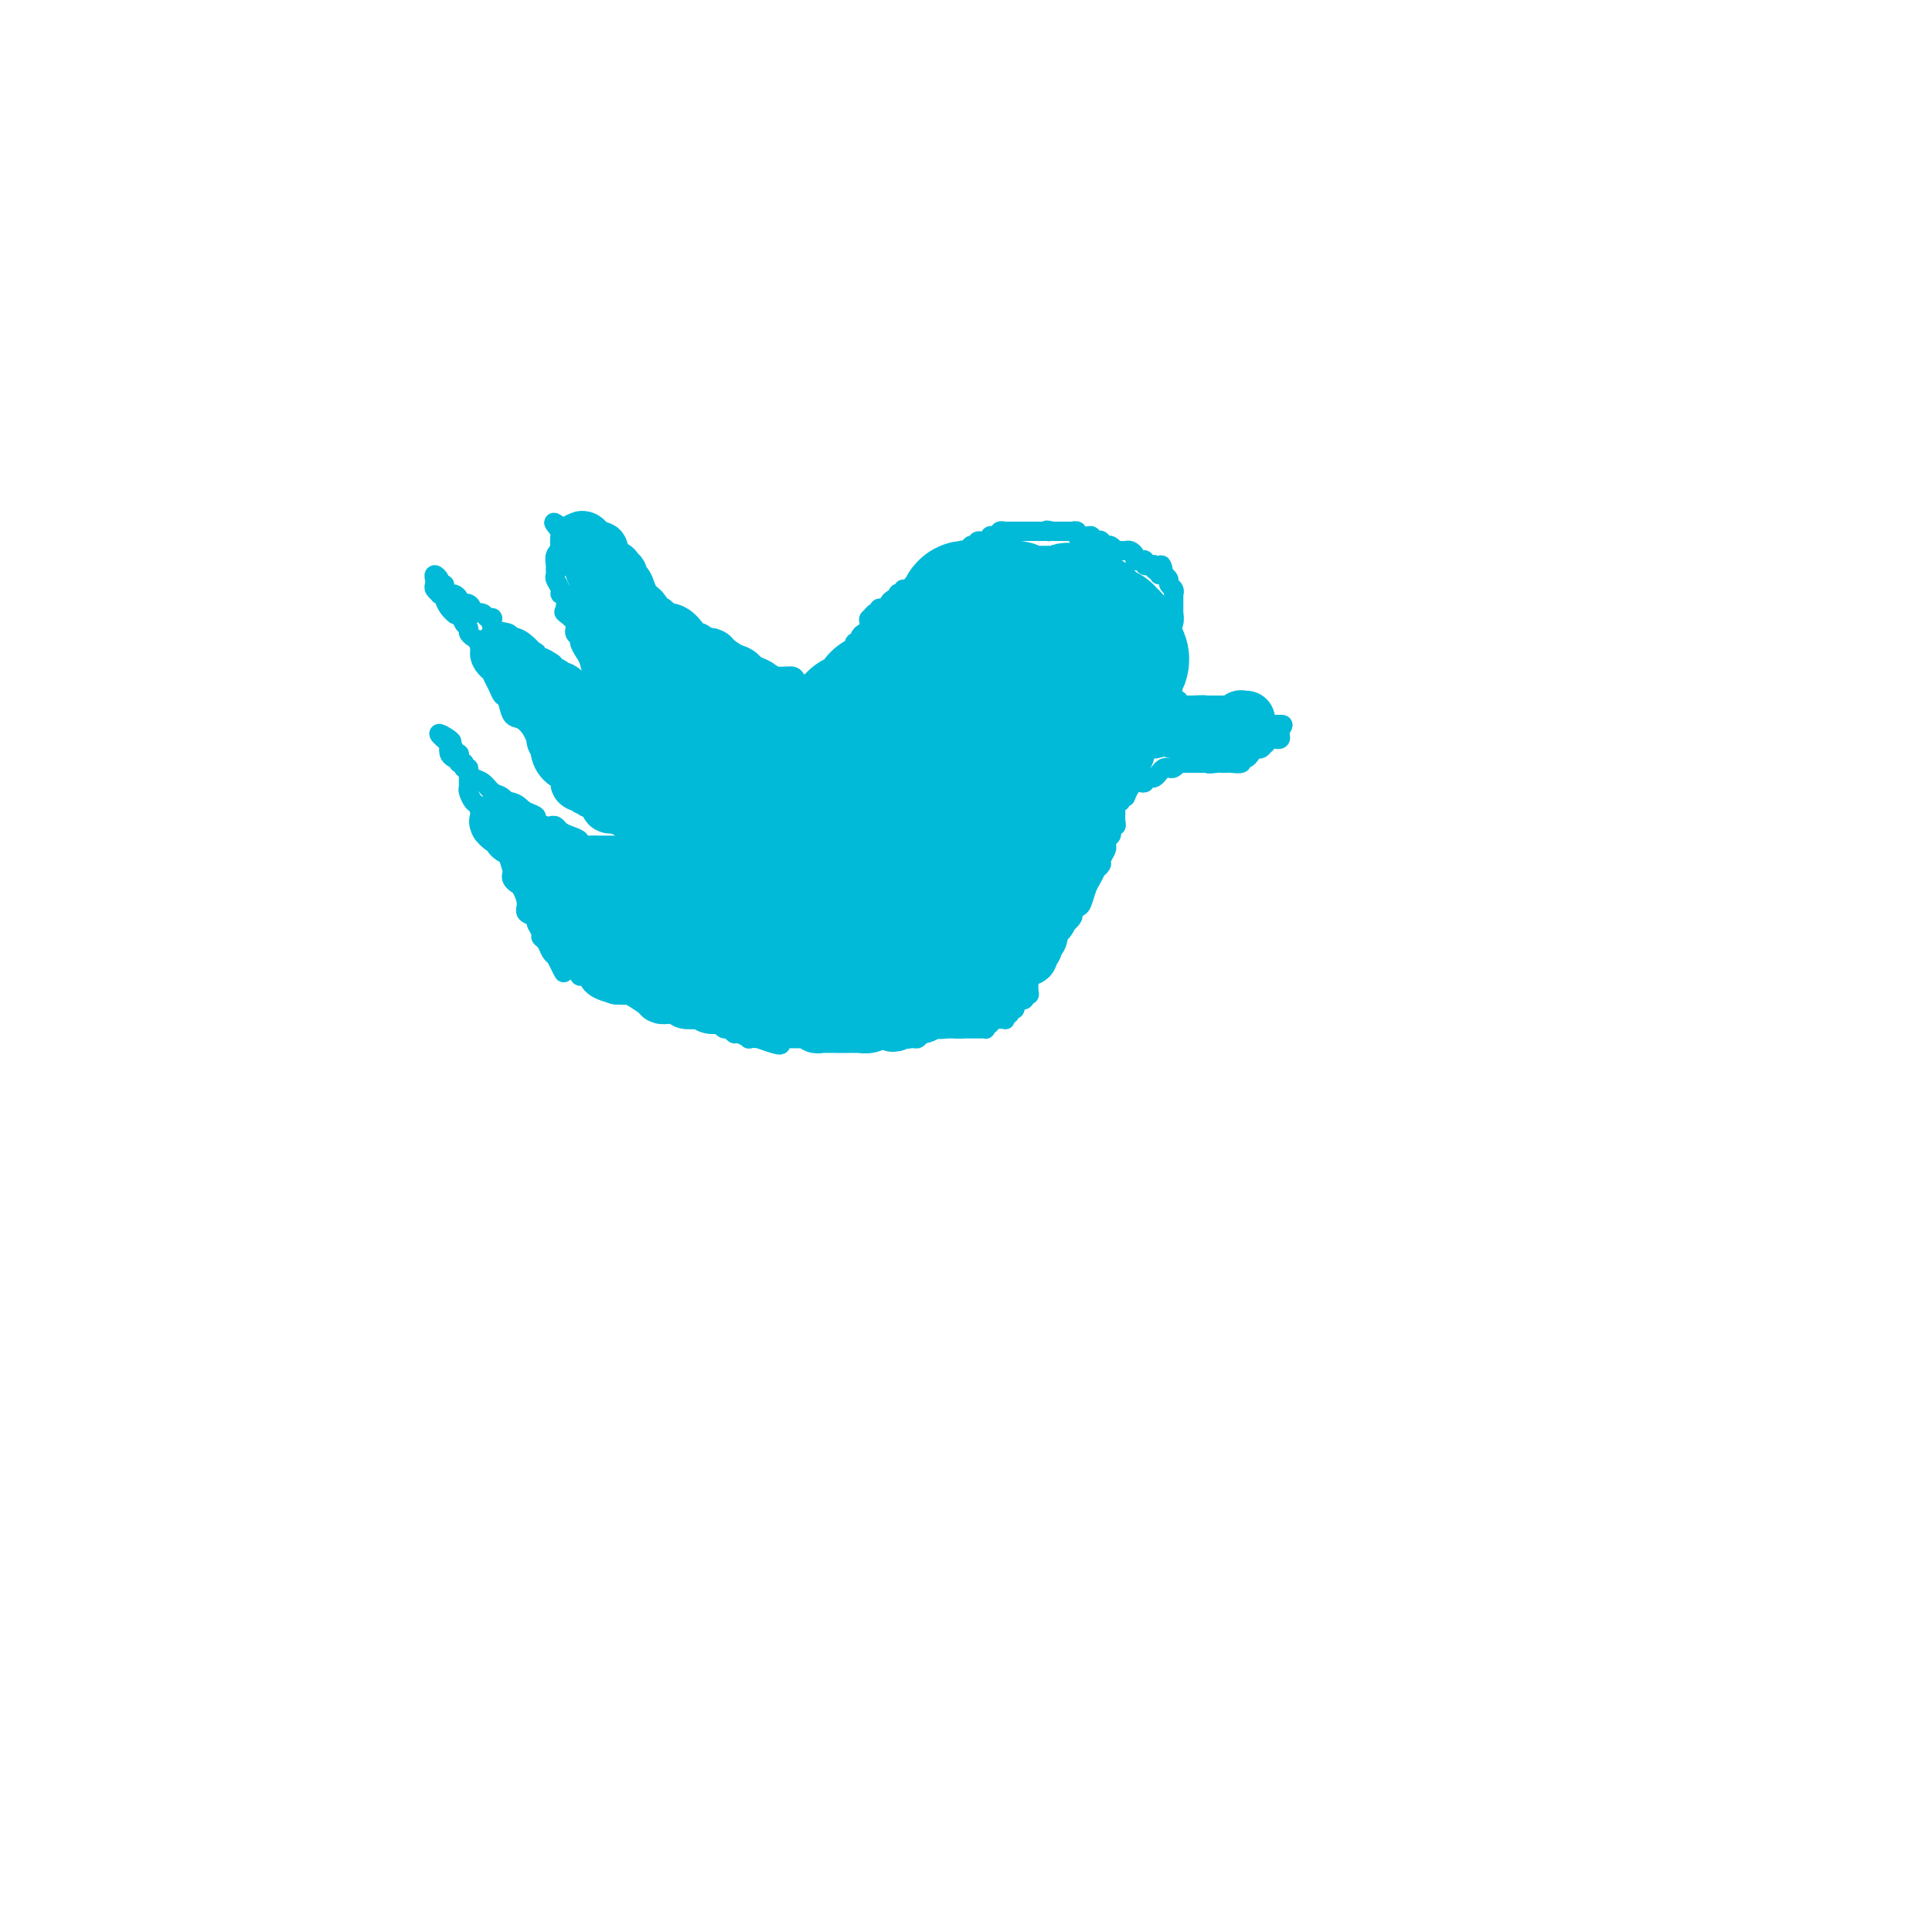 <svg viewBox='0 0 400 400' version='1.1' xmlns='http://www.w3.org/2000/svg' xmlns:xlink='http://www.w3.org/1999/xlink'><g fill='none' stroke='rgb(0,186,216)' stroke-width='4' stroke-linecap='round' stroke-linejoin='round'><path d='M168,142c-0.206,0.081 -0.411,0.162 -1,0c-0.589,-0.162 -1.561,-0.568 -2,-1c-0.439,-0.432 -0.345,-0.889 -1,-1c-0.655,-0.111 -2.058,0.124 -3,0c-0.942,-0.124 -1.422,-0.606 -2,-1c-0.578,-0.394 -1.253,-0.698 -2,-1c-0.747,-0.302 -1.566,-0.602 -2,-1c-0.434,-0.398 -0.484,-0.894 -1,-1c-0.516,-0.106 -1.500,0.178 -2,0c-0.500,-0.178 -0.516,-0.817 -1,-1c-0.484,-0.183 -1.436,0.092 -2,0c-0.564,-0.092 -0.742,-0.550 -1,-1c-0.258,-0.450 -0.598,-0.890 -1,-1c-0.402,-0.110 -0.866,0.111 -1,0c-0.134,-0.111 0.063,-0.555 0,-1c-0.063,-0.445 -0.384,-0.893 -1,-1c-0.616,-0.107 -1.527,0.125 -2,0c-0.473,-0.125 -0.509,-0.607 -1,-1c-0.491,-0.393 -1.436,-0.696 -2,-1c-0.564,-0.304 -0.745,-0.610 -1,-1c-0.255,-0.390 -0.583,-0.865 -1,-1c-0.417,-0.135 -0.921,0.069 -1,0c-0.079,-0.069 0.267,-0.410 0,-1c-0.267,-0.590 -1.149,-1.428 -2,-2c-0.851,-0.572 -1.672,-0.878 -2,-1c-0.328,-0.122 -0.164,-0.061 0,0'/><path d='M133,123c-2.560,-1.879 -1.461,-1.077 -1,-1c0.461,0.077 0.282,-0.572 0,-1c-0.282,-0.428 -0.668,-0.636 -1,-1c-0.332,-0.364 -0.611,-0.883 -1,-1c-0.389,-0.117 -0.888,0.167 -1,0c-0.112,-0.167 0.163,-0.784 0,-1c-0.163,-0.216 -0.765,-0.029 -1,0c-0.235,0.029 -0.104,-0.100 0,0c0.104,0.100 0.181,0.429 0,0c-0.181,-0.429 -0.621,-1.617 -1,-2c-0.379,-0.383 -0.697,0.038 -1,0c-0.303,-0.038 -0.592,-0.535 -1,-1c-0.408,-0.465 -0.936,-0.899 -1,-1c-0.064,-0.101 0.338,0.131 0,0c-0.338,-0.131 -1.414,-0.626 -2,-1c-0.586,-0.374 -0.682,-0.626 -1,-1c-0.318,-0.374 -0.859,-0.871 -1,-1c-0.141,-0.129 0.116,0.109 0,0c-0.116,-0.109 -0.606,-0.565 -1,-1c-0.394,-0.435 -0.693,-0.849 -1,-1c-0.307,-0.151 -0.621,-0.041 -1,0c-0.379,0.041 -0.823,0.012 -1,0c-0.177,-0.012 -0.089,-0.006 0,0'/><path d='M116,109c-2.630,-1.987 -0.705,0.046 0,1c0.705,0.954 0.190,0.829 0,1c-0.190,0.171 -0.055,0.636 0,1c0.055,0.364 0.029,0.626 0,1c-0.029,0.374 -0.060,0.860 0,1c0.060,0.140 0.213,-0.064 0,0c-0.213,0.064 -0.790,0.398 -1,1c-0.210,0.602 -0.052,1.474 0,2c0.052,0.526 -0.001,0.706 0,1c0.001,0.294 0.056,0.703 0,1c-0.056,0.297 -0.225,0.483 0,1c0.225,0.517 0.843,1.367 1,2c0.157,0.633 -0.146,1.051 0,1c0.146,-0.051 0.742,-0.571 1,0c0.258,0.571 0.178,2.233 0,3c-0.178,0.767 -0.455,0.638 0,1c0.455,0.362 1.642,1.214 2,2c0.358,0.786 -0.111,1.507 0,2c0.111,0.493 0.803,0.757 1,1c0.197,0.243 -0.101,0.466 0,1c0.101,0.534 0.601,1.378 1,2c0.399,0.622 0.698,1.021 1,2c0.302,0.979 0.606,2.539 1,3c0.394,0.461 0.879,-0.175 1,0c0.121,0.175 -0.121,1.163 0,2c0.121,0.837 0.606,1.525 1,2c0.394,0.475 0.697,0.738 1,1'/><path d='M126,145c1.846,3.117 1.961,1.409 2,1c0.039,-0.409 0.003,0.479 0,1c-0.003,0.521 0.027,0.674 0,1c-0.027,0.326 -0.112,0.823 0,1c0.112,0.177 0.420,0.033 1,0c0.580,-0.033 1.434,0.045 2,0c0.566,-0.045 0.846,-0.212 1,0c0.154,0.212 0.182,0.803 0,1c-0.182,0.197 -0.574,0.001 -1,0c-0.426,-0.001 -0.888,0.193 -1,0c-0.112,-0.193 0.125,-0.773 0,-1c-0.125,-0.227 -0.611,-0.102 -1,0c-0.389,0.102 -0.682,0.181 -1,0c-0.318,-0.181 -0.662,-0.623 -1,-1c-0.338,-0.377 -0.669,-0.688 -1,-1'/><path d='M126,147c-1.016,-0.244 -1.056,0.144 -1,0c0.056,-0.144 0.207,-0.822 0,-1c-0.207,-0.178 -0.771,0.144 -1,0c-0.229,-0.144 -0.122,-0.756 0,-1c0.122,-0.244 0.258,-0.122 0,0c-0.258,0.122 -0.910,0.244 -1,0c-0.090,-0.244 0.382,-0.854 0,-1c-0.382,-0.146 -1.620,0.172 -2,0c-0.380,-0.172 0.096,-0.833 0,-1c-0.096,-0.167 -0.764,0.162 -1,0c-0.236,-0.162 -0.039,-0.814 0,-1c0.039,-0.186 -0.080,0.093 0,0c0.080,-0.093 0.358,-0.559 0,-1c-0.358,-0.441 -1.353,-0.857 -2,-1c-0.647,-0.143 -0.946,-0.013 -1,0c-0.054,0.013 0.137,-0.092 0,0c-0.137,0.092 -0.601,0.379 -1,0c-0.399,-0.379 -0.732,-1.426 -1,-2c-0.268,-0.574 -0.471,-0.675 -1,-1c-0.529,-0.325 -1.383,-0.874 -2,-1c-0.617,-0.126 -0.996,0.170 -1,0c-0.004,-0.170 0.366,-0.805 0,-1c-0.366,-0.195 -1.469,0.051 -2,0c-0.531,-0.051 -0.492,-0.400 -1,-1c-0.508,-0.600 -1.565,-1.452 -2,-2c-0.435,-0.548 -0.248,-0.791 -1,-1c-0.752,-0.209 -2.442,-0.382 -3,-1c-0.558,-0.618 0.015,-1.681 0,-2c-0.015,-0.319 -0.620,0.106 -1,0c-0.380,-0.106 -0.537,-0.745 -1,-1c-0.463,-0.255 -1.231,-0.128 -2,0'/><path d='M98,127c-4.592,-3.257 -2.071,-1.398 -1,-1c1.071,0.398 0.691,-0.663 0,-1c-0.691,-0.337 -1.692,0.051 -2,0c-0.308,-0.051 0.076,-0.539 0,-1c-0.076,-0.461 -0.613,-0.893 -1,-1c-0.387,-0.107 -0.625,0.112 -1,0c-0.375,-0.112 -0.889,-0.557 -1,-1c-0.111,-0.443 0.180,-0.886 0,-1c-0.180,-0.114 -0.833,0.102 -1,0c-0.167,-0.102 0.150,-0.522 0,-1c-0.150,-0.478 -0.768,-1.014 -1,-1c-0.232,0.014 -0.077,0.578 0,1c0.077,0.422 0.077,0.701 0,1c-0.077,0.299 -0.232,0.618 0,1c0.232,0.382 0.849,0.827 1,1c0.151,0.173 -0.166,0.075 0,0c0.166,-0.075 0.815,-0.125 1,0c0.185,0.125 -0.095,0.425 0,1c0.095,0.575 0.564,1.424 1,2c0.436,0.576 0.839,0.879 1,1c0.161,0.121 0.081,0.061 0,0'/><path d='M94,127c0.647,0.820 0.765,-0.131 1,0c0.235,0.131 0.588,1.343 1,2c0.412,0.657 0.883,0.757 1,1c0.117,0.243 -0.119,0.629 0,1c0.119,0.371 0.592,0.728 1,1c0.408,0.272 0.751,0.458 1,1c0.249,0.542 0.406,1.440 1,2c0.594,0.560 1.626,0.783 2,1c0.374,0.217 0.089,0.430 0,1c-0.089,0.570 0.018,1.499 0,2c-0.018,0.501 -0.160,0.576 0,1c0.160,0.424 0.623,1.198 1,2c0.377,0.802 0.668,1.632 1,2c0.332,0.368 0.705,0.273 1,1c0.295,0.727 0.513,2.277 1,3c0.487,0.723 1.243,0.620 2,1c0.757,0.380 1.515,1.242 2,2c0.485,0.758 0.697,1.411 1,2c0.303,0.589 0.697,1.113 1,2c0.303,0.887 0.515,2.136 1,3c0.485,0.864 1.243,1.344 2,2c0.757,0.656 1.512,1.490 2,2c0.488,0.510 0.707,0.696 1,1c0.293,0.304 0.659,0.724 1,1c0.341,0.276 0.657,0.406 1,1c0.343,0.594 0.712,1.651 1,2c0.288,0.349 0.494,-0.012 1,0c0.506,0.012 1.311,0.395 2,1c0.689,0.605 1.262,1.432 2,2c0.738,0.568 1.639,0.877 2,1c0.361,0.123 0.180,0.062 0,0'/><path d='M128,171c2.499,1.966 1.248,0.382 1,0c-0.248,-0.382 0.507,0.437 1,1c0.493,0.563 0.723,0.869 1,1c0.277,0.131 0.600,0.087 1,0c0.400,-0.087 0.879,-0.216 1,0c0.121,0.216 -0.114,0.776 0,1c0.114,0.224 0.577,0.113 1,0c0.423,-0.113 0.807,-0.226 1,0c0.193,0.226 0.196,0.793 0,1c-0.196,0.207 -0.591,0.056 -1,0c-0.409,-0.056 -0.831,-0.016 -1,0c-0.169,0.016 -0.084,0.008 0,0'/><path d='M133,175c0.579,0.619 -0.472,0.166 -1,0c-0.528,-0.166 -0.531,-0.044 -1,0c-0.469,0.044 -1.402,0.012 -2,0c-0.598,-0.012 -0.859,-0.003 -1,0c-0.141,0.003 -0.161,0.002 -1,0c-0.839,-0.002 -2.496,-0.003 -3,0c-0.504,0.003 0.147,0.012 0,0c-0.147,-0.012 -1.090,-0.044 -2,0c-0.910,0.044 -1.788,0.166 -2,0c-0.212,-0.166 0.241,-0.619 0,-1c-0.241,-0.381 -1.177,-0.690 -2,-1c-0.823,-0.310 -1.535,-0.622 -2,-1c-0.465,-0.378 -0.683,-0.822 -1,-1c-0.317,-0.178 -0.732,-0.089 -1,0c-0.268,0.089 -0.390,0.177 -1,0c-0.610,-0.177 -1.707,-0.620 -2,-1c-0.293,-0.380 0.217,-0.697 0,-1c-0.217,-0.303 -1.160,-0.591 -2,-1c-0.840,-0.409 -1.576,-0.940 -2,-1c-0.424,-0.060 -0.537,0.349 -1,0c-0.463,-0.349 -1.277,-1.457 -2,-2c-0.723,-0.543 -1.356,-0.522 -2,-1c-0.644,-0.478 -1.299,-1.455 -2,-2c-0.701,-0.545 -1.448,-0.657 -2,-1c-0.552,-0.343 -0.908,-0.918 -1,-1c-0.092,-0.082 0.080,0.329 0,0c-0.080,-0.329 -0.414,-1.398 -1,-2c-0.586,-0.602 -1.425,-0.739 -2,-1c-0.575,-0.261 -0.886,-0.647 -1,-1c-0.114,-0.353 -0.033,-0.672 0,-1c0.033,-0.328 0.016,-0.664 0,-1'/><path d='M93,154c-4.176,-3.520 -1.115,-1.820 0,-1c1.115,0.820 0.284,0.760 0,1c-0.284,0.240 -0.020,0.782 0,1c0.020,0.218 -0.205,0.114 0,0c0.205,-0.114 0.838,-0.237 1,0c0.162,0.237 -0.149,0.834 0,1c0.149,0.166 0.758,-0.100 1,0c0.242,0.100 0.117,0.565 0,1c-0.117,0.435 -0.227,0.838 0,1c0.227,0.162 0.792,0.082 1,0c0.208,-0.082 0.059,-0.166 0,0c-0.059,0.166 -0.030,0.583 0,1'/><path d='M96,159c0.691,0.725 0.917,0.037 1,0c0.083,-0.037 0.022,0.578 0,1c-0.022,0.422 -0.006,0.652 0,1c0.006,0.348 0.001,0.813 0,1c-0.001,0.187 0.003,0.096 0,0c-0.003,-0.096 -0.012,-0.196 0,0c0.012,0.196 0.045,0.690 0,1c-0.045,0.310 -0.167,0.436 0,1c0.167,0.564 0.623,1.565 1,2c0.377,0.435 0.675,0.306 1,1c0.325,0.694 0.679,2.213 1,3c0.321,0.787 0.611,0.841 1,1c0.389,0.159 0.878,0.422 1,1c0.122,0.578 -0.121,1.472 0,2c0.121,0.528 0.607,0.691 1,1c0.393,0.309 0.693,0.765 1,1c0.307,0.235 0.621,0.248 1,1c0.379,0.752 0.822,2.241 1,3c0.178,0.759 0.090,0.787 0,1c-0.090,0.213 -0.184,0.610 0,1c0.184,0.390 0.646,0.773 1,1c0.354,0.227 0.602,0.297 1,1c0.398,0.703 0.948,2.037 1,3c0.052,0.963 -0.393,1.554 0,2c0.393,0.446 1.625,0.749 2,1c0.375,0.251 -0.107,0.452 0,1c0.107,0.548 0.802,1.442 1,2c0.198,0.558 -0.102,0.778 0,1c0.102,0.222 0.604,0.444 1,1c0.396,0.556 0.684,1.444 1,2c0.316,0.556 0.658,0.778 1,1'/><path d='M115,198c3.056,6.217 1.197,2.258 1,1c-0.197,-1.258 1.270,0.185 2,1c0.730,0.815 0.723,1.002 1,1c0.277,-0.002 0.836,-0.194 1,0c0.164,0.194 -0.068,0.774 0,1c0.068,0.226 0.437,0.098 1,0c0.563,-0.098 1.319,-0.167 2,0c0.681,0.167 1.286,0.571 2,1c0.714,0.429 1.537,0.885 2,1c0.463,0.115 0.564,-0.110 1,0c0.436,0.110 1.206,0.555 2,1c0.794,0.445 1.613,0.889 2,1c0.387,0.111 0.342,-0.111 1,0c0.658,0.111 2.020,0.556 3,1c0.980,0.444 1.577,0.889 2,1c0.423,0.111 0.670,-0.110 1,0c0.330,0.110 0.741,0.551 1,1c0.259,0.449 0.365,0.905 1,1c0.635,0.095 1.799,-0.171 2,0c0.201,0.171 -0.560,0.781 0,1c0.560,0.219 2.440,0.049 3,0c0.560,-0.049 -0.201,0.024 0,0c0.201,-0.024 1.364,-0.146 2,0c0.636,0.146 0.747,0.560 1,1c0.253,0.440 0.650,0.906 1,1c0.350,0.094 0.653,-0.185 1,0c0.347,0.185 0.740,0.834 1,1c0.260,0.166 0.389,-0.151 1,0c0.611,0.151 1.703,0.772 2,1c0.297,0.228 -0.201,0.065 0,0c0.201,-0.065 1.100,-0.033 2,0'/><path d='M157,215c7.185,2.630 4.148,0.705 3,0c-1.148,-0.705 -0.407,-0.189 0,0c0.407,0.189 0.480,0.051 1,0c0.520,-0.051 1.486,-0.014 2,0c0.514,0.014 0.574,0.004 1,0c0.426,-0.004 1.217,-0.001 2,0c0.783,0.001 1.557,0.000 2,0c0.443,-0.000 0.556,-0.000 1,0c0.444,0.000 1.218,0.000 2,0c0.782,-0.000 1.571,-0.000 2,0c0.429,0.000 0.499,0.000 1,0c0.501,-0.000 1.433,-0.000 2,0c0.567,0.000 0.768,0.000 1,0c0.232,-0.000 0.496,0.000 1,0c0.504,-0.000 1.248,-0.000 2,0c0.752,0.000 1.512,0.000 2,0c0.488,-0.000 0.705,-0.000 1,0c0.295,0.000 0.670,0.000 1,0c0.330,-0.000 0.617,-0.000 1,0c0.383,0.000 0.862,0.001 1,0c0.138,-0.001 -0.066,-0.003 0,0c0.066,0.003 0.403,0.011 1,0c0.597,-0.011 1.455,-0.041 2,0c0.545,0.041 0.776,0.155 1,0c0.224,-0.155 0.441,-0.577 1,-1c0.559,-0.423 1.459,-0.845 2,-1c0.541,-0.155 0.722,-0.041 1,0c0.278,0.041 0.652,0.011 1,0c0.348,-0.011 0.671,-0.003 1,0c0.329,0.003 0.666,0.001 1,0c0.334,-0.001 0.667,-0.000 1,0'/><path d='M198,213c6.505,-0.309 2.268,-0.083 1,0c-1.268,0.083 0.434,0.022 1,0c0.566,-0.022 -0.002,-0.006 0,0c0.002,0.006 0.575,0.002 1,0c0.425,-0.002 0.702,-0.003 1,0c0.298,0.003 0.616,0.011 1,0c0.384,-0.011 0.834,-0.041 1,0c0.166,0.041 0.047,0.155 0,0c-0.047,-0.155 -0.024,-0.577 0,-1'/><path d='M204,212c1.000,-0.167 0.500,-0.083 0,0'/><path d='M205,212c-0.081,-0.423 -0.162,-0.846 0,-1c0.162,-0.154 0.565,-0.040 1,0c0.435,0.040 0.900,0.007 1,0c0.100,-0.007 -0.165,0.013 0,0c0.165,-0.013 0.761,-0.060 1,0c0.239,0.060 0.120,0.227 0,0c-0.120,-0.227 -0.242,-0.848 0,-1c0.242,-0.152 0.847,0.165 1,0c0.153,-0.165 -0.147,-0.814 0,-1c0.147,-0.186 0.742,0.090 1,0c0.258,-0.090 0.178,-0.545 0,-1c-0.178,-0.455 -0.454,-0.908 0,-1c0.454,-0.092 1.639,0.179 2,0c0.361,-0.179 -0.100,-0.808 0,-1c0.100,-0.192 0.762,0.051 1,0c0.238,-0.051 0.053,-0.398 0,-1c-0.053,-0.602 0.027,-1.461 0,-2c-0.027,-0.539 -0.162,-0.758 0,-1c0.162,-0.242 0.621,-0.508 1,-1c0.379,-0.492 0.679,-1.209 1,-2c0.321,-0.791 0.663,-1.654 1,-2c0.337,-0.346 0.668,-0.173 1,0'/><path d='M217,197c1.810,-2.440 0.335,-1.039 0,-1c-0.335,0.039 0.470,-1.285 1,-2c0.530,-0.715 0.786,-0.822 1,-1c0.214,-0.178 0.386,-0.427 1,-1c0.614,-0.573 1.670,-1.470 2,-2c0.330,-0.530 -0.067,-0.694 0,-1c0.067,-0.306 0.596,-0.755 1,-1c0.404,-0.245 0.681,-0.285 1,-1c0.319,-0.715 0.678,-2.104 1,-3c0.322,-0.896 0.607,-1.300 1,-2c0.393,-0.700 0.894,-1.697 1,-2c0.106,-0.303 -0.181,0.088 0,0c0.181,-0.088 0.832,-0.653 1,-1c0.168,-0.347 -0.147,-0.474 0,-1c0.147,-0.526 0.758,-1.450 1,-2c0.242,-0.550 0.116,-0.726 0,-1c-0.116,-0.274 -0.224,-0.647 0,-1c0.224,-0.353 0.778,-0.685 1,-1c0.222,-0.315 0.112,-0.613 0,-1c-0.112,-0.387 -0.226,-0.864 0,-1c0.226,-0.136 0.793,0.070 1,0c0.207,-0.070 0.054,-0.415 0,-1c-0.054,-0.585 -0.011,-1.410 0,-2c0.011,-0.590 -0.012,-0.946 0,-1c0.012,-0.054 0.058,0.196 0,0c-0.058,-0.196 -0.222,-0.836 0,-1c0.222,-0.164 0.829,0.148 1,0c0.171,-0.148 -0.094,-0.757 0,-1c0.094,-0.243 0.547,-0.122 1,0'/><path d='M233,165c2.410,-5.132 0.435,-1.964 0,-1c-0.435,0.964 0.671,-0.278 1,-1c0.329,-0.722 -0.118,-0.925 0,-1c0.118,-0.075 0.801,-0.024 1,0c0.199,0.024 -0.087,0.020 0,0c0.087,-0.020 0.548,-0.057 1,0c0.452,0.057 0.895,0.209 1,0c0.105,-0.209 -0.126,-0.778 0,-1c0.126,-0.222 0.611,-0.098 1,0c0.389,0.098 0.681,0.171 1,0c0.319,-0.171 0.664,-0.585 1,-1c0.336,-0.415 0.664,-0.829 1,-1c0.336,-0.171 0.682,-0.098 1,0c0.318,0.098 0.610,0.223 1,0c0.390,-0.223 0.878,-0.792 1,-1c0.122,-0.208 -0.122,-0.056 0,0c0.122,0.056 0.610,0.015 1,0c0.390,-0.015 0.682,-0.004 1,0c0.318,0.004 0.663,0.001 1,0c0.337,-0.001 0.668,-0.000 1,0c0.332,0.000 0.666,0.000 1,0'/><path d='M249,158c2.598,-1.083 1.092,-0.290 1,0c-0.092,0.290 1.231,0.077 2,0c0.769,-0.077 0.984,-0.020 1,0c0.016,0.020 -0.168,0.001 0,0c0.168,-0.001 0.689,0.014 1,0c0.311,-0.014 0.412,-0.059 1,0c0.588,0.059 1.663,0.222 2,0c0.337,-0.222 -0.065,-0.829 0,-1c0.065,-0.171 0.595,0.094 1,0c0.405,-0.094 0.683,-0.546 1,-1c0.317,-0.454 0.673,-0.910 1,-1c0.327,-0.090 0.626,0.186 1,0c0.374,-0.186 0.822,-0.834 1,-1c0.178,-0.166 0.085,0.152 0,0c-0.085,-0.152 -0.163,-0.772 0,-1c0.163,-0.228 0.565,-0.064 1,0c0.435,0.064 0.901,0.028 1,0c0.099,-0.028 -0.169,-0.049 0,0c0.169,0.049 0.776,0.167 1,0c0.224,-0.167 0.064,-0.619 0,-1c-0.064,-0.381 -0.032,-0.690 0,-1'/><path d='M265,151c1.132,-1.150 0.462,-1.026 0,-1c-0.462,0.026 -0.716,-0.046 -1,0c-0.284,0.046 -0.597,0.208 -1,0c-0.403,-0.208 -0.896,-0.788 -1,-1c-0.104,-0.212 0.181,-0.057 0,0c-0.181,0.057 -0.827,0.015 -1,0c-0.173,-0.015 0.126,-0.004 0,0c-0.126,0.004 -0.678,0.001 -1,0c-0.322,-0.001 -0.415,-0.000 -1,0c-0.585,0.000 -1.662,0.000 -2,0c-0.338,-0.000 0.064,-0.000 0,0c-0.064,0.000 -0.595,0.000 -1,0c-0.405,-0.000 -0.686,-0.000 -1,0c-0.314,0.000 -0.661,0.000 -1,0c-0.339,-0.000 -0.669,-0.000 -1,0'/><path d='M253,149c-1.808,-0.309 -0.330,-0.083 0,0c0.330,0.083 -0.490,0.023 -1,0c-0.510,-0.023 -0.711,-0.010 -1,0c-0.289,0.010 -0.665,0.017 -1,0c-0.335,-0.017 -0.628,-0.057 -1,0c-0.372,0.057 -0.822,0.213 -1,0c-0.178,-0.213 -0.086,-0.793 0,-1c0.086,-0.207 0.164,-0.041 0,0c-0.164,0.041 -0.569,-0.042 -1,0c-0.431,0.042 -0.886,0.208 -1,0c-0.114,-0.208 0.113,-0.791 0,-1c-0.113,-0.209 -0.566,-0.046 -1,0c-0.434,0.046 -0.848,-0.026 -1,0c-0.152,0.026 -0.044,0.150 0,0c0.044,-0.150 0.022,-0.575 0,-1'/><path d='M244,146c-1.327,-0.699 -0.145,-0.946 0,-1c0.145,-0.054 -0.746,0.087 -1,0c-0.254,-0.087 0.128,-0.400 0,-1c-0.128,-0.600 -0.766,-1.487 -1,-2c-0.234,-0.513 -0.063,-0.654 0,-1c0.063,-0.346 0.017,-0.899 0,-1c-0.017,-0.101 -0.005,0.250 0,0c0.005,-0.250 0.001,-1.100 0,-2c-0.001,-0.900 -0.001,-1.851 0,-2c0.001,-0.149 0.004,0.505 0,0c-0.004,-0.505 -0.015,-2.167 0,-3c0.015,-0.833 0.057,-0.835 0,-1c-0.057,-0.165 -0.211,-0.491 0,-1c0.211,-0.509 0.789,-1.201 1,-2c0.211,-0.799 0.057,-1.707 0,-2c-0.057,-0.293 -0.015,0.027 0,0c0.015,-0.027 0.005,-0.403 0,-1c-0.005,-0.597 -0.005,-1.417 0,-2c0.005,-0.583 0.016,-0.930 0,-1c-0.016,-0.070 -0.060,0.136 0,0c0.060,-0.136 0.222,-0.614 0,-1c-0.222,-0.386 -0.829,-0.681 -1,-1c-0.171,-0.319 0.094,-0.663 0,-1c-0.094,-0.337 -0.547,-0.669 -1,-1'/><path d='M241,119c-0.692,-4.116 -0.921,-0.906 -1,0c-0.079,0.906 -0.006,-0.493 0,-1c0.006,-0.507 -0.054,-0.122 0,0c0.054,0.122 0.221,-0.019 0,0c-0.221,0.019 -0.829,0.197 -1,0c-0.171,-0.197 0.095,-0.771 0,-1c-0.095,-0.229 -0.551,-0.113 -1,0c-0.449,0.113 -0.890,0.224 -1,0c-0.110,-0.224 0.111,-0.782 0,-1c-0.111,-0.218 -0.555,-0.097 -1,0c-0.445,0.097 -0.893,0.170 -1,0c-0.107,-0.170 0.125,-0.582 0,-1c-0.125,-0.418 -0.607,-0.843 -1,-1c-0.393,-0.157 -0.697,-0.046 -1,0c-0.303,0.046 -0.606,0.026 -1,0c-0.394,-0.026 -0.879,-0.059 -1,0c-0.121,0.059 0.121,0.208 0,0c-0.121,-0.208 -0.606,-0.774 -1,-1c-0.394,-0.226 -0.697,-0.113 -1,0'/><path d='M229,113c-2.095,-0.869 -1.331,-0.040 -1,0c0.331,0.040 0.229,-0.707 0,-1c-0.229,-0.293 -0.586,-0.131 -1,0c-0.414,0.131 -0.886,0.232 -1,0c-0.114,-0.232 0.128,-0.798 0,-1c-0.128,-0.202 -0.627,-0.040 -1,0c-0.373,0.040 -0.621,-0.042 -1,0c-0.379,0.042 -0.889,0.207 -1,0c-0.111,-0.207 0.178,-0.788 0,-1c-0.178,-0.212 -0.821,-0.057 -1,0c-0.179,0.057 0.107,0.015 0,0c-0.107,-0.015 -0.606,-0.004 -1,0c-0.394,0.004 -0.683,0.001 -1,0c-0.317,-0.001 -0.662,-0.000 -1,0c-0.338,0.000 -0.669,0.000 -1,0'/><path d='M218,110c-1.941,-0.464 -1.293,-0.124 -1,0c0.293,0.124 0.232,0.033 0,0c-0.232,-0.033 -0.636,-0.009 -1,0c-0.364,0.009 -0.689,0.002 -1,0c-0.311,-0.002 -0.608,-0.001 -1,0c-0.392,0.001 -0.879,0.000 -1,0c-0.121,-0.000 0.122,-0.000 0,0c-0.122,0.000 -0.611,-0.000 -1,0c-0.389,0.000 -0.677,0.000 -1,0c-0.323,-0.000 -0.679,-0.001 -1,0c-0.321,0.001 -0.607,0.004 -1,0c-0.393,-0.004 -0.893,-0.015 -1,0c-0.107,0.015 0.177,0.056 0,0c-0.177,-0.056 -0.817,-0.207 -1,0c-0.183,0.207 0.091,0.774 0,1c-0.091,0.226 -0.546,0.113 -1,0c-0.454,-0.113 -0.905,-0.226 -1,0c-0.095,0.226 0.167,0.792 0,1c-0.167,0.208 -0.762,0.060 -1,0c-0.238,-0.060 -0.119,-0.030 0,0'/><path d='M204,112c-2.404,0.250 -1.414,-0.125 -1,0c0.414,0.125 0.251,0.752 0,1c-0.251,0.248 -0.589,0.119 -1,0c-0.411,-0.119 -0.894,-0.228 -1,0c-0.106,0.228 0.165,0.792 0,1c-0.165,0.208 -0.765,0.060 -1,0c-0.235,-0.060 -0.105,-0.031 0,0c0.105,0.031 0.187,0.065 0,0c-0.187,-0.065 -0.641,-0.229 -1,0c-0.359,0.229 -0.622,0.850 -1,1c-0.378,0.150 -0.871,-0.170 -1,0c-0.129,0.170 0.105,0.829 0,1c-0.105,0.171 -0.549,-0.147 -1,0c-0.451,0.147 -0.908,0.758 -1,1c-0.092,0.242 0.183,0.116 0,0c-0.183,-0.116 -0.823,-0.223 -1,0c-0.177,0.223 0.110,0.777 0,1c-0.110,0.223 -0.617,0.115 -1,0c-0.383,-0.115 -0.641,-0.238 -1,0c-0.359,0.238 -0.818,0.837 -1,1c-0.182,0.163 -0.088,-0.110 0,0c0.088,0.110 0.168,0.603 0,1c-0.168,0.397 -0.584,0.699 -1,1'/><path d='M190,121c-2.349,1.327 -1.222,0.146 -1,0c0.222,-0.146 -0.463,0.745 -1,1c-0.537,0.255 -0.928,-0.124 -1,0c-0.072,0.124 0.174,0.750 0,1c-0.174,0.250 -0.769,0.122 -1,0c-0.231,-0.122 -0.100,-0.239 0,0c0.100,0.239 0.168,0.835 0,1c-0.168,0.165 -0.571,-0.100 -1,0c-0.429,0.100 -0.886,0.567 -1,1c-0.114,0.433 0.113,0.834 0,1c-0.113,0.166 -0.565,0.097 -1,0c-0.435,-0.097 -0.851,-0.222 -1,0c-0.149,0.222 -0.030,0.791 0,1c0.030,0.209 -0.031,0.056 0,0c0.031,-0.056 0.152,-0.016 0,0c-0.152,0.016 -0.576,0.008 -1,0'/><path d='M181,127c-1.331,1.168 -0.160,1.087 0,1c0.160,-0.087 -0.692,-0.182 -1,0c-0.308,0.182 -0.073,0.640 0,1c0.073,0.360 -0.018,0.622 0,1c0.018,0.378 0.145,0.871 0,1c-0.145,0.129 -0.560,-0.106 -1,0c-0.440,0.106 -0.903,0.553 -1,1c-0.097,0.447 0.171,0.894 0,1c-0.171,0.106 -0.782,-0.129 -1,0c-0.218,0.129 -0.044,0.623 0,1c0.044,0.377 -0.044,0.637 0,1c0.044,0.363 0.219,0.829 0,1c-0.219,0.171 -0.832,0.046 -1,0c-0.168,-0.046 0.109,-0.012 0,0c-0.109,0.012 -0.602,0.004 -1,0c-0.398,-0.004 -0.699,-0.002 -1,0'/><path d='M174,136c-1.022,1.631 -0.077,1.208 0,1c0.077,-0.208 -0.714,-0.200 -1,0c-0.286,0.200 -0.067,0.593 0,1c0.067,0.407 -0.020,0.827 0,1c0.020,0.173 0.145,0.099 0,0c-0.145,-0.099 -0.561,-0.223 -1,0c-0.439,0.223 -0.901,0.792 -1,1c-0.099,0.208 0.166,0.056 0,0c-0.166,-0.056 -0.762,-0.016 -1,0c-0.238,0.016 -0.119,0.008 0,0'/></g>
<g fill='none' stroke='rgb(0,186,216)' stroke-width='28' stroke-linecap='round' stroke-linejoin='round'><path d='M223,136c0.341,0.000 0.683,0.000 1,0c0.317,-0.000 0.610,-0.001 1,0c0.390,0.001 0.878,0.004 1,0c0.122,-0.004 -0.122,-0.015 0,0c0.122,0.015 0.611,0.057 1,0c0.389,-0.057 0.678,-0.212 1,0c0.322,0.212 0.678,0.790 1,1c0.322,0.210 0.609,0.053 1,0c0.391,-0.053 0.886,-0.000 1,0c0.114,0.000 -0.151,-0.052 0,0c0.151,0.052 0.720,0.207 1,0c0.280,-0.207 0.271,-0.777 0,-1c-0.271,-0.223 -0.804,-0.098 -1,0c-0.196,0.098 -0.056,0.171 0,0c0.056,-0.171 0.028,-0.585 0,-1'/><path d='M231,135c1.220,-0.106 0.270,0.130 0,0c-0.270,-0.130 0.139,-0.627 0,-1c-0.139,-0.373 -0.826,-0.622 -1,-1c-0.174,-0.378 0.165,-0.886 0,-1c-0.165,-0.114 -0.833,0.167 -1,0c-0.167,-0.167 0.166,-0.781 0,-1c-0.166,-0.219 -0.832,-0.042 -1,0c-0.168,0.042 0.162,-0.049 0,0c-0.162,0.049 -0.817,0.238 -1,0c-0.183,-0.238 0.106,-0.905 0,-1c-0.106,-0.095 -0.606,0.381 -1,0c-0.394,-0.381 -0.680,-1.619 -1,-2c-0.320,-0.381 -0.673,0.094 -1,0c-0.327,-0.094 -0.626,-0.756 -1,-1c-0.374,-0.244 -0.821,-0.070 -1,0c-0.179,0.070 -0.089,0.035 0,0'/><path d='M222,127c-1.344,-1.238 -0.205,-0.332 0,0c0.205,0.332 -0.523,0.089 -1,0c-0.477,-0.089 -0.701,-0.024 -1,0c-0.299,0.024 -0.671,0.006 -1,0c-0.329,-0.006 -0.613,-0.002 -1,0c-0.387,0.002 -0.877,0.000 -1,0c-0.123,-0.000 0.121,-0.000 0,0c-0.121,0.000 -0.606,0.000 -1,0c-0.394,-0.000 -0.697,-0.000 -1,0c-0.303,0.000 -0.606,0.001 -1,0c-0.394,-0.001 -0.879,-0.004 -1,0c-0.121,0.004 0.122,0.015 0,0c-0.122,-0.015 -0.610,-0.057 -1,0c-0.390,0.057 -0.682,0.211 -1,0c-0.318,-0.211 -0.663,-0.789 -1,-1c-0.337,-0.211 -0.668,-0.057 -1,0c-0.332,0.057 -0.666,0.016 -1,0c-0.334,-0.016 -0.667,-0.008 -1,0'/><path d='M207,126c-2.422,-0.155 -0.978,-0.042 -1,0c-0.022,0.042 -1.511,0.011 -2,0c-0.489,-0.011 0.023,-0.004 0,0c-0.023,0.004 -0.581,0.005 -1,0c-0.419,-0.005 -0.701,-0.015 -1,0c-0.299,0.015 -0.616,0.055 -1,0c-0.384,-0.055 -0.834,-0.204 -1,0c-0.166,0.204 -0.047,0.762 0,1c0.047,0.238 0.023,0.158 0,0c-0.023,-0.158 -0.044,-0.393 0,0c0.044,0.393 0.152,1.415 0,2c-0.152,0.585 -0.565,0.734 -1,1c-0.435,0.266 -0.891,0.648 -1,1c-0.109,0.352 0.128,0.672 0,1c-0.128,0.328 -0.622,0.662 -1,1c-0.378,0.338 -0.640,0.678 -1,1c-0.360,0.322 -0.817,0.625 -1,1c-0.183,0.375 -0.090,0.821 0,1c0.090,0.179 0.179,0.089 0,0c-0.179,-0.089 -0.625,-0.179 -1,0c-0.375,0.179 -0.678,0.625 -1,1c-0.322,0.375 -0.663,0.679 -1,1c-0.337,0.321 -0.668,0.661 -1,1'/><path d='M191,139c-1.499,2.229 -0.247,1.300 0,1c0.247,-0.300 -0.512,0.028 -1,0c-0.488,-0.028 -0.704,-0.414 -1,0c-0.296,0.414 -0.671,1.627 -1,2c-0.329,0.373 -0.613,-0.093 -1,0c-0.387,0.093 -0.877,0.747 -1,1c-0.123,0.253 0.121,0.107 0,0c-0.121,-0.107 -0.607,-0.173 -1,0c-0.393,0.173 -0.693,0.586 -1,1c-0.307,0.414 -0.622,0.828 -1,1c-0.378,0.172 -0.818,0.103 -1,0c-0.182,-0.103 -0.104,-0.240 0,0c0.104,0.240 0.235,0.856 0,1c-0.235,0.144 -0.836,-0.186 -1,0c-0.164,0.186 0.110,0.886 0,1c-0.110,0.114 -0.604,-0.359 -1,0c-0.396,0.359 -0.692,1.549 -1,2c-0.308,0.451 -0.626,0.162 -1,0c-0.374,-0.162 -0.803,-0.197 -1,0c-0.197,0.197 -0.161,0.625 0,1c0.161,0.375 0.445,0.696 0,1c-0.445,0.304 -1.621,0.591 -2,1c-0.379,0.409 0.039,0.940 0,1c-0.039,0.060 -0.537,-0.353 -1,0c-0.463,0.353 -0.893,1.470 -1,2c-0.107,0.530 0.110,0.474 0,1c-0.110,0.526 -0.545,1.636 -1,2c-0.455,0.364 -0.930,-0.017 -1,0c-0.070,0.017 0.266,0.434 0,1c-0.266,0.566 -1.133,1.283 -2,2'/><path d='M169,161c-3.340,3.578 -0.691,1.522 0,1c0.691,-0.522 -0.575,0.489 -1,1c-0.425,0.511 -0.008,0.522 0,1c0.008,0.478 -0.394,1.424 -1,2c-0.606,0.576 -1.418,0.781 -2,1c-0.582,0.219 -0.934,0.452 -1,1c-0.066,0.548 0.155,1.412 0,2c-0.155,0.588 -0.684,0.899 -1,1c-0.316,0.101 -0.417,-0.008 -1,0c-0.583,0.008 -1.648,0.135 -2,1c-0.352,0.865 0.007,2.469 0,3c-0.007,0.531 -0.382,-0.013 -1,0c-0.618,0.013 -1.480,0.581 -2,1c-0.520,0.419 -0.699,0.689 -1,1c-0.301,0.311 -0.725,0.662 -1,1c-0.275,0.338 -0.400,0.664 -1,1c-0.600,0.336 -1.676,0.681 -2,1c-0.324,0.319 0.103,0.611 0,1c-0.103,0.389 -0.734,0.875 -1,1c-0.266,0.125 -0.165,-0.111 0,0c0.165,0.111 0.394,0.568 0,1c-0.394,0.432 -1.411,0.837 -2,1c-0.589,0.163 -0.749,0.082 -1,0c-0.251,-0.082 -0.593,-0.166 -1,0c-0.407,0.166 -0.879,0.583 -1,1c-0.121,0.417 0.108,0.833 0,1c-0.108,0.167 -0.554,0.083 -1,0'/><path d='M145,186c-2.503,1.697 -1.259,0.441 -1,0c0.259,-0.441 -0.467,-0.066 -1,0c-0.533,0.066 -0.872,-0.179 -1,0c-0.128,0.179 -0.046,0.780 0,1c0.046,0.220 0.057,0.059 0,0c-0.057,-0.059 -0.183,-0.016 0,0c0.183,0.016 0.673,0.004 1,0c0.327,-0.004 0.489,-0.001 1,0c0.511,0.001 1.370,0.000 2,0c0.630,-0.000 1.032,-0.000 2,0c0.968,0.000 2.501,0.000 3,0c0.499,-0.000 -0.035,-0.000 0,0c0.035,0.000 0.639,-0.000 1,0c0.361,0.000 0.478,0.000 1,0c0.522,-0.000 1.449,-0.000 2,0c0.551,0.000 0.725,0.000 1,0c0.275,-0.000 0.649,-0.001 1,0c0.351,0.001 0.678,0.003 1,0c0.322,-0.003 0.638,-0.011 1,0c0.362,0.011 0.770,0.041 1,0c0.230,-0.041 0.283,-0.155 1,0c0.717,0.155 2.099,0.578 3,1c0.901,0.422 1.319,0.845 2,1c0.681,0.155 1.623,0.044 2,0c0.377,-0.044 0.188,-0.022 0,0'/><path d='M168,189c4.306,0.464 2.070,0.124 2,0c-0.070,-0.124 2.024,-0.033 3,0c0.976,0.033 0.834,0.009 1,0c0.166,-0.009 0.641,-0.002 1,0c0.359,0.002 0.601,0.001 1,0c0.399,-0.001 0.956,-0.000 1,0c0.044,0.000 -0.426,0.000 0,0c0.426,-0.000 1.749,0.000 3,0c1.251,-0.000 2.430,-0.000 3,0c0.570,0.000 0.529,0.001 1,0c0.471,-0.001 1.453,-0.003 2,0c0.547,0.003 0.659,0.013 1,0c0.341,-0.013 0.912,-0.048 1,0c0.088,0.048 -0.306,0.180 0,0c0.306,-0.180 1.314,-0.674 2,-1c0.686,-0.326 1.051,-0.486 2,-1c0.949,-0.514 2.483,-1.381 3,-2c0.517,-0.619 0.017,-0.990 0,-1c-0.017,-0.010 0.448,0.342 1,0c0.552,-0.342 1.189,-1.379 2,-2c0.811,-0.621 1.794,-0.825 2,-1c0.206,-0.175 -0.366,-0.322 0,-1c0.366,-0.678 1.669,-1.886 2,-3c0.331,-1.114 -0.310,-2.133 0,-3c0.310,-0.867 1.573,-1.582 2,-2c0.427,-0.418 0.019,-0.538 0,-1c-0.019,-0.462 0.351,-1.265 1,-2c0.649,-0.735 1.576,-1.403 2,-2c0.424,-0.597 0.345,-1.122 1,-2c0.655,-0.878 2.044,-2.108 3,-3c0.956,-0.892 1.478,-1.446 2,-2'/><path d='M213,160c2.802,-4.333 0.806,-2.667 0,-2c-0.806,0.667 -0.422,0.334 0,0c0.422,-0.334 0.883,-0.668 1,-1c0.117,-0.332 -0.112,-0.663 0,-1c0.112,-0.337 0.563,-0.679 1,-1c0.437,-0.321 0.861,-0.622 1,-1c0.139,-0.378 -0.005,-0.833 0,-1c0.005,-0.167 0.161,-0.045 0,0c-0.161,0.045 -0.637,0.012 -1,0c-0.363,-0.012 -0.612,-0.003 -1,0c-0.388,0.003 -0.916,0.001 -1,0c-0.084,-0.001 0.276,-0.000 0,0c-0.276,0.000 -1.187,0.000 -2,0c-0.813,-0.000 -1.527,0.000 -2,0c-0.473,-0.000 -0.705,-0.000 -1,0c-0.295,0.000 -0.654,0.000 -1,0c-0.346,-0.000 -0.680,-0.001 -1,0c-0.320,0.001 -0.625,0.004 -1,0c-0.375,-0.004 -0.820,-0.013 -1,0c-0.180,0.013 -0.094,0.049 0,0c0.094,-0.049 0.195,-0.184 0,0c-0.195,0.184 -0.686,0.687 -1,1c-0.314,0.313 -0.450,0.436 -1,1c-0.550,0.564 -1.512,1.567 -2,2c-0.488,0.433 -0.502,0.294 -1,1c-0.498,0.706 -1.482,2.255 -2,3c-0.518,0.745 -0.572,0.684 -1,1c-0.428,0.316 -1.231,1.008 -2,2c-0.769,0.992 -1.506,2.283 -2,3c-0.494,0.717 -0.747,0.858 -1,1'/><path d='M191,168c-1.996,2.567 -0.987,1.984 -1,2c-0.013,0.016 -1.050,0.630 -2,1c-0.950,0.370 -1.813,0.494 -2,1c-0.187,0.506 0.304,1.392 0,2c-0.304,0.608 -1.402,0.937 -2,1c-0.598,0.063 -0.696,-0.140 -1,0c-0.304,0.140 -0.813,0.622 -1,1c-0.187,0.378 -0.050,0.651 0,1c0.050,0.349 0.013,0.773 0,1c-0.013,0.227 -0.004,0.257 0,0c0.004,-0.257 0.001,-0.800 0,-1c-0.001,-0.200 -0.000,-0.057 0,0c0.000,0.057 0.000,0.029 0,0'/></g>
<g fill='none' stroke='rgb(0,186,216)' stroke-width='12' stroke-linecap='round' stroke-linejoin='round'><path d='M243,151c0.092,-0.423 0.183,-0.845 0,-1c-0.183,-0.155 -0.641,-0.042 -1,0c-0.359,0.042 -0.621,0.011 -1,0c-0.379,-0.011 -0.876,-0.004 -1,0c-0.124,0.004 0.125,0.005 0,0c-0.125,-0.005 -0.625,-0.015 -1,0c-0.375,0.015 -0.625,0.057 -1,0c-0.375,-0.057 -0.874,-0.211 -1,0c-0.126,0.211 0.120,0.788 0,1c-0.120,0.212 -0.606,0.061 -1,0c-0.394,-0.061 -0.697,-0.030 -1,0'/><path d='M235,151c-1.173,0.244 -0.104,0.853 0,1c0.104,0.147 -0.757,-0.168 -1,0c-0.243,0.168 0.132,0.819 0,1c-0.132,0.181 -0.771,-0.106 -1,0c-0.229,0.106 -0.046,0.607 0,1c0.046,0.393 -0.044,0.680 0,1c0.044,0.320 0.222,0.673 0,1c-0.222,0.327 -0.843,0.627 -1,1c-0.157,0.373 0.150,0.817 0,1c-0.150,0.183 -0.757,0.105 -1,0c-0.243,-0.105 -0.120,-0.235 0,0c0.120,0.235 0.239,0.837 0,1c-0.239,0.163 -0.835,-0.114 -1,0c-0.165,0.114 0.100,0.618 0,1c-0.100,0.382 -0.565,0.641 -1,1c-0.435,0.359 -0.838,0.817 -1,1c-0.162,0.183 -0.081,0.092 0,0'/><path d='M228,162c-1.309,1.655 -1.082,0.293 -1,0c0.082,-0.293 0.018,0.482 0,1c-0.018,0.518 0.009,0.779 0,1c-0.009,0.221 -0.055,0.402 0,1c0.055,0.598 0.211,1.613 0,2c-0.211,0.387 -0.788,0.145 -1,0c-0.212,-0.145 -0.057,-0.192 0,0c0.057,0.192 0.016,0.625 0,1c-0.016,0.375 -0.008,0.692 0,1c0.008,0.308 0.017,0.607 0,1c-0.017,0.393 -0.060,0.878 0,1c0.060,0.122 0.224,-0.121 0,0c-0.224,0.121 -0.834,0.607 -1,1c-0.166,0.393 0.113,0.693 0,1c-0.113,0.307 -0.618,0.621 -1,1c-0.382,0.379 -0.642,0.822 -1,1c-0.358,0.178 -0.813,0.089 -1,0c-0.187,-0.089 -0.107,-0.179 0,0c0.107,0.179 0.241,0.626 0,1c-0.241,0.374 -0.857,0.674 -1,1c-0.143,0.326 0.187,0.679 0,1c-0.187,0.321 -0.890,0.611 -1,1c-0.110,0.389 0.373,0.877 0,1c-0.373,0.123 -1.600,-0.121 -2,0c-0.400,0.121 0.029,0.606 0,1c-0.029,0.394 -0.514,0.697 -1,1'/><path d='M217,182c-1.392,1.865 -0.373,1.028 0,1c0.373,-0.028 0.100,0.752 0,1c-0.100,0.248 -0.027,-0.036 0,0c0.027,0.036 0.008,0.391 0,1c-0.008,0.609 -0.005,1.473 0,2c0.005,0.527 0.012,0.718 0,1c-0.012,0.282 -0.042,0.654 0,1c0.042,0.346 0.154,0.666 0,1c-0.154,0.334 -0.576,0.681 -1,1c-0.424,0.319 -0.850,0.610 -1,1c-0.150,0.390 -0.025,0.878 0,1c0.025,0.122 -0.050,-0.121 0,0c0.050,0.121 0.224,0.607 0,1c-0.224,0.393 -0.845,0.693 -1,1c-0.155,0.307 0.155,0.622 0,1c-0.155,0.378 -0.776,0.819 -1,1c-0.224,0.181 -0.050,0.100 0,0c0.050,-0.100 -0.024,-0.220 0,0c0.024,0.220 0.147,0.781 0,1c-0.147,0.219 -0.565,0.096 -1,0c-0.435,-0.096 -0.887,-0.167 -1,0c-0.113,0.167 0.114,0.570 0,1c-0.114,0.430 -0.569,0.885 -1,1c-0.431,0.115 -0.837,-0.110 -1,0c-0.163,0.110 -0.081,0.555 0,1'/><path d='M209,201c-1.150,1.099 -1.025,0.346 -1,0c0.025,-0.346 -0.048,-0.285 0,0c0.048,0.285 0.219,0.793 0,1c-0.219,0.207 -0.828,0.112 -1,0c-0.172,-0.112 0.093,-0.241 0,0c-0.093,0.241 -0.546,0.853 -1,1c-0.454,0.147 -0.910,-0.172 -1,0c-0.090,0.172 0.187,0.834 0,1c-0.187,0.166 -0.838,-0.166 -1,0c-0.162,0.166 0.164,0.829 0,1c-0.164,0.171 -0.819,-0.152 -1,0c-0.181,0.152 0.111,0.777 0,1c-0.111,0.223 -0.626,0.045 -1,0c-0.374,-0.045 -0.607,0.044 -1,0c-0.393,-0.044 -0.945,-0.222 -1,0c-0.055,0.222 0.389,0.844 0,1c-0.389,0.156 -1.611,-0.155 -2,0c-0.389,0.155 0.054,0.777 0,1c-0.054,0.223 -0.606,0.046 -1,0c-0.394,-0.046 -0.629,0.039 -1,0c-0.371,-0.039 -0.877,-0.203 -1,0c-0.123,0.203 0.136,0.773 0,1c-0.136,0.227 -0.666,0.112 -1,0c-0.334,-0.112 -0.471,-0.223 -1,0c-0.529,0.223 -1.451,0.778 -2,1c-0.549,0.222 -0.724,0.111 -1,0c-0.276,-0.111 -0.651,-0.222 -1,0c-0.349,0.222 -0.671,0.778 -1,1c-0.329,0.222 -0.664,0.111 -1,0'/><path d='M187,211c-3.597,1.547 -1.589,0.413 -1,0c0.589,-0.413 -0.240,-0.107 -1,0c-0.760,0.107 -1.450,0.015 -2,0c-0.550,-0.015 -0.960,0.049 -1,0c-0.040,-0.049 0.291,-0.209 0,0c-0.291,0.209 -1.205,0.788 -2,1c-0.795,0.212 -1.470,0.057 -2,0c-0.530,-0.057 -0.915,-0.015 -1,0c-0.085,0.015 0.131,0.004 0,0c-0.131,-0.004 -0.609,-0.001 -1,0c-0.391,0.001 -0.696,0.000 -1,0c-0.304,-0.000 -0.606,-0.000 -1,0c-0.394,0.000 -0.879,-0.000 -1,0c-0.121,0.000 0.121,0.001 0,0c-0.121,-0.001 -0.606,-0.004 -1,0c-0.394,0.004 -0.697,0.015 -1,0c-0.303,-0.015 -0.606,-0.057 -1,0c-0.394,0.057 -0.879,0.211 -1,0c-0.121,-0.211 0.121,-0.789 0,-1c-0.121,-0.211 -0.606,-0.057 -1,0c-0.394,0.057 -0.698,0.015 -1,0c-0.302,-0.015 -0.602,-0.004 -1,0c-0.398,0.004 -0.894,0.001 -1,0c-0.106,-0.001 0.179,0.001 0,0c-0.179,-0.001 -0.821,-0.003 -1,0c-0.179,0.003 0.107,0.011 0,0c-0.107,-0.011 -0.606,-0.041 -1,0c-0.394,0.041 -0.684,0.155 -1,0c-0.316,-0.155 -0.658,-0.577 -1,-1'/><path d='M161,210c-4.262,-0.150 -1.915,-0.026 -1,0c0.915,0.026 0.400,-0.046 0,0c-0.400,0.046 -0.685,0.209 -1,0c-0.315,-0.209 -0.662,-0.792 -1,-1c-0.338,-0.208 -0.668,-0.042 -1,0c-0.332,0.042 -0.666,-0.041 -1,0c-0.334,0.041 -0.667,0.207 -1,0c-0.333,-0.207 -0.667,-0.788 -1,-1c-0.333,-0.212 -0.666,-0.057 -1,0c-0.334,0.057 -0.671,0.016 -1,0c-0.329,-0.016 -0.651,-0.008 -1,0c-0.349,0.008 -0.724,0.016 -1,0c-0.276,-0.016 -0.454,-0.057 -1,0c-0.546,0.057 -1.461,0.212 -2,0c-0.539,-0.212 -0.703,-0.793 -1,-1c-0.297,-0.207 -0.727,-0.041 -1,0c-0.273,0.041 -0.388,-0.041 -1,0c-0.612,0.041 -1.722,0.207 -2,0c-0.278,-0.207 0.276,-0.787 0,-1c-0.276,-0.213 -1.381,-0.059 -2,0c-0.619,0.059 -0.752,0.022 -1,0c-0.248,-0.022 -0.611,-0.029 -1,0c-0.389,0.029 -0.805,0.095 -1,0c-0.195,-0.095 -0.170,-0.351 -1,-1c-0.830,-0.649 -2.515,-1.690 -3,-2c-0.485,-0.310 0.231,0.113 0,0c-0.231,-0.113 -1.408,-0.761 -2,-1c-0.592,-0.239 -0.598,-0.068 -1,0c-0.402,0.068 -1.201,0.034 -2,0'/><path d='M128,202c-5.072,-1.477 -1.253,-1.170 0,-1c1.253,0.170 -0.060,0.204 -1,0c-0.940,-0.204 -1.506,-0.647 -2,-1c-0.494,-0.353 -0.916,-0.616 -1,-1c-0.084,-0.384 0.170,-0.891 0,-1c-0.170,-0.109 -0.763,0.178 -1,0c-0.237,-0.178 -0.119,-0.821 0,-1c0.119,-0.179 0.239,0.106 0,0c-0.239,-0.106 -0.838,-0.603 -1,-1c-0.162,-0.397 0.114,-0.694 0,-1c-0.114,-0.306 -0.619,-0.620 -1,-1c-0.381,-0.380 -0.637,-0.826 -1,-1c-0.363,-0.174 -0.832,-0.075 -1,0c-0.168,0.075 -0.034,0.126 0,0c0.034,-0.126 -0.032,-0.430 0,-1c0.032,-0.570 0.163,-1.406 0,-2c-0.163,-0.594 -0.618,-0.947 -1,-1c-0.382,-0.053 -0.691,0.193 -1,0c-0.309,-0.193 -0.619,-0.825 -1,-1c-0.381,-0.175 -0.834,0.107 -1,0c-0.166,-0.107 -0.044,-0.603 0,-1c0.044,-0.397 0.012,-0.694 0,-1c-0.012,-0.306 -0.003,-0.621 0,-1c0.003,-0.379 0.001,-0.823 0,-1c-0.001,-0.177 -0.000,-0.089 0,0'/><path d='M115,184c-2.011,-2.962 -0.539,-1.367 0,-1c0.539,0.367 0.145,-0.494 0,-1c-0.145,-0.506 -0.043,-0.657 0,-1c0.043,-0.343 0.025,-0.879 0,-1c-0.025,-0.121 -0.058,0.174 0,0c0.058,-0.174 0.208,-0.816 0,-1c-0.208,-0.184 -0.774,0.090 -1,0c-0.226,-0.090 -0.113,-0.545 0,-1'/><path d='M114,178c-0.316,-1.167 -0.606,-1.083 -1,-1c-0.394,0.083 -0.893,0.167 -1,0c-0.107,-0.167 0.179,-0.585 0,-1c-0.179,-0.415 -0.821,-0.828 -1,-1c-0.179,-0.172 0.107,-0.103 0,0c-0.107,0.103 -0.607,0.239 -1,0c-0.393,-0.239 -0.680,-0.853 -1,-1c-0.320,-0.147 -0.675,0.172 -1,0c-0.325,-0.172 -0.622,-0.834 -1,-1c-0.378,-0.166 -0.836,0.166 -1,0c-0.164,-0.166 -0.033,-0.829 0,-1c0.033,-0.171 -0.032,0.150 0,0c0.032,-0.150 0.163,-0.771 0,-1c-0.163,-0.229 -0.618,-0.065 -1,0c-0.382,0.065 -0.691,0.033 -1,0'/><path d='M104,171c-1.611,-1.293 -0.640,-1.024 0,-1c0.640,0.024 0.947,-0.197 1,0c0.053,0.197 -0.150,0.813 0,1c0.150,0.187 0.652,-0.055 1,0c0.348,0.055 0.540,0.405 1,1c0.460,0.595 1.187,1.434 2,2c0.813,0.566 1.710,0.859 2,1c0.290,0.141 -0.029,0.129 0,0c0.029,-0.129 0.404,-0.375 1,0c0.596,0.375 1.413,1.373 2,2c0.587,0.627 0.945,0.885 1,1c0.055,0.115 -0.193,0.087 0,0c0.193,-0.087 0.825,-0.234 1,0c0.175,0.234 -0.108,0.847 0,1c0.108,0.153 0.606,-0.155 1,0c0.394,0.155 0.683,0.772 1,1c0.317,0.228 0.662,0.065 1,0c0.338,-0.065 0.669,-0.033 1,0'/><path d='M120,180c2.885,1.409 2.096,0.430 2,0c-0.096,-0.430 0.500,-0.312 1,0c0.500,0.312 0.904,0.820 1,1c0.096,0.180 -0.115,0.034 0,0c0.115,-0.034 0.556,0.044 1,0c0.444,-0.044 0.889,-0.209 1,0c0.111,0.209 -0.114,0.792 0,1c0.114,0.208 0.567,0.042 1,0c0.433,-0.042 0.845,0.041 1,0c0.155,-0.041 0.054,-0.204 0,0c-0.054,0.204 -0.059,0.777 0,1c0.059,0.223 0.184,0.098 0,0c-0.184,-0.098 -0.676,-0.167 -1,0c-0.324,0.167 -0.479,0.570 -1,1c-0.521,0.430 -1.408,0.889 -2,1c-0.592,0.111 -0.891,-0.124 -1,0c-0.109,0.124 -0.029,0.607 0,1c0.029,0.393 0.008,0.697 0,1c-0.008,0.303 -0.003,0.606 0,1c0.003,0.394 0.004,0.879 0,1c-0.004,0.121 -0.012,-0.122 0,0c0.012,0.122 0.044,0.610 0,1c-0.044,0.390 -0.163,0.682 0,1c0.163,0.318 0.607,0.663 1,1c0.393,0.337 0.734,0.668 1,1c0.266,0.332 0.456,0.666 1,1c0.544,0.334 1.441,0.667 2,1c0.559,0.333 0.779,0.667 1,1'/><path d='M129,196c1.107,0.790 0.874,0.264 1,0c0.126,-0.264 0.610,-0.267 1,0c0.390,0.267 0.686,0.803 1,1c0.314,0.197 0.647,0.053 1,0c0.353,-0.053 0.727,-0.016 1,0c0.273,0.016 0.445,0.012 1,0c0.555,-0.012 1.495,-0.032 2,0c0.505,0.032 0.577,0.116 1,0c0.423,-0.116 1.198,-0.434 2,0c0.802,0.434 1.633,1.618 2,2c0.367,0.382 0.272,-0.037 1,0c0.728,0.037 2.278,0.531 3,1c0.722,0.469 0.615,0.913 1,1c0.385,0.087 1.262,-0.183 2,0c0.738,0.183 1.335,0.820 2,1c0.665,0.180 1.397,-0.095 2,0c0.603,0.095 1.078,0.560 2,1c0.922,0.440 2.292,0.854 3,1c0.708,0.146 0.756,0.025 1,0c0.244,-0.025 0.685,0.046 1,0c0.315,-0.046 0.505,-0.208 1,0c0.495,0.208 1.293,0.788 2,1c0.707,0.212 1.321,0.057 2,0c0.679,-0.057 1.424,-0.015 2,0c0.576,0.015 0.982,0.004 1,0c0.018,-0.004 -0.353,-0.001 0,0c0.353,0.001 1.429,0.000 2,0c0.571,-0.000 0.638,-0.000 1,0c0.362,0.000 1.021,0.000 2,0c0.979,-0.000 2.280,-0.000 3,0c0.720,0.000 0.860,0.000 1,0'/><path d='M177,205c3.116,0.155 1.406,0.041 1,0c-0.406,-0.041 0.492,-0.011 1,0c0.508,0.011 0.626,0.003 1,0c0.374,-0.003 1.003,-0.001 2,0c0.997,0.001 2.361,0.000 3,0c0.639,-0.000 0.553,0.001 1,0c0.447,-0.001 1.426,-0.003 2,0c0.574,0.003 0.741,0.011 1,0c0.259,-0.011 0.609,-0.040 1,0c0.391,0.040 0.822,0.150 1,0c0.178,-0.150 0.104,-0.562 0,-1c-0.104,-0.438 -0.238,-0.904 0,-1c0.238,-0.096 0.849,0.178 1,0c0.151,-0.178 -0.156,-0.807 0,-1c0.156,-0.193 0.777,0.050 1,0c0.223,-0.050 0.049,-0.392 0,-1c-0.049,-0.608 0.026,-1.482 0,-2c-0.026,-0.518 -0.152,-0.679 0,-1c0.152,-0.321 0.584,-0.803 1,-1c0.416,-0.197 0.817,-0.108 1,0c0.183,0.108 0.147,0.236 0,0c-0.147,-0.236 -0.407,-0.838 0,-1c0.407,-0.162 1.479,0.114 2,0c0.521,-0.114 0.489,-0.618 1,-1c0.511,-0.382 1.565,-0.641 2,-1c0.435,-0.359 0.252,-0.817 1,-1c0.748,-0.183 2.427,-0.090 3,0c0.573,0.090 0.039,0.178 0,0c-0.039,-0.178 0.417,-0.622 1,-1c0.583,-0.378 1.291,-0.689 2,-1'/><path d='M207,191c1.796,-1.172 0.286,-1.103 0,-1c-0.286,0.103 0.652,0.238 1,0c0.348,-0.238 0.107,-0.850 0,-1c-0.107,-0.150 -0.080,0.160 0,0c0.080,-0.160 0.214,-0.791 0,-1c-0.214,-0.209 -0.778,0.002 -1,0c-0.222,-0.002 -0.104,-0.218 -1,-1c-0.896,-0.782 -2.805,-2.130 -4,-3c-1.195,-0.870 -1.675,-1.263 -3,-2c-1.325,-0.737 -3.496,-1.817 -5,-3c-1.504,-1.183 -2.341,-2.467 -3,-3c-0.659,-0.533 -1.141,-0.315 -2,-1c-0.859,-0.685 -2.094,-2.275 -3,-3c-0.906,-0.725 -1.482,-0.587 -2,-1c-0.518,-0.413 -0.979,-1.378 -2,-2c-1.021,-0.622 -2.604,-0.901 -4,-2c-1.396,-1.099 -2.607,-3.019 -3,-4c-0.393,-0.981 0.033,-1.023 0,-1c-0.033,0.023 -0.523,0.112 -1,0c-0.477,-0.112 -0.941,-0.426 -1,-1c-0.059,-0.574 0.285,-1.407 0,-2c-0.285,-0.593 -1.201,-0.947 -2,-1c-0.799,-0.053 -1.481,0.193 -2,0c-0.519,-0.193 -0.874,-0.826 -1,-1c-0.126,-0.174 -0.023,0.112 0,0c0.023,-0.112 -0.035,-0.621 0,-1c0.035,-0.379 0.164,-0.627 0,-1c-0.164,-0.373 -0.621,-0.870 -1,-1c-0.379,-0.130 -0.680,0.106 -1,0c-0.320,-0.106 -0.660,-0.553 -1,-1'/><path d='M165,153c-1.947,-2.178 -0.314,-0.622 0,0c0.314,0.622 -0.689,0.310 -1,0c-0.311,-0.310 0.071,-0.618 0,-1c-0.071,-0.382 -0.593,-0.837 -1,-1c-0.407,-0.163 -0.698,-0.033 -1,0c-0.302,0.033 -0.616,-0.030 -1,0c-0.384,0.030 -0.839,0.151 -1,0c-0.161,-0.151 -0.028,-0.576 0,-1c0.028,-0.424 -0.048,-0.846 0,-1c0.048,-0.154 0.219,-0.040 0,0c-0.219,0.040 -0.828,0.007 -1,0c-0.172,-0.007 0.095,0.013 0,0c-0.095,-0.013 -0.551,-0.059 -1,0c-0.449,0.059 -0.891,0.222 -1,0c-0.109,-0.222 0.114,-0.829 0,-1c-0.114,-0.171 -0.565,0.094 -1,0c-0.435,-0.094 -0.852,-0.547 -1,-1c-0.148,-0.453 -0.025,-0.906 0,-1c0.025,-0.094 -0.049,0.172 0,0c0.049,-0.172 0.219,-0.781 0,-1c-0.219,-0.219 -0.828,-0.049 -1,0c-0.172,0.049 0.094,-0.025 0,0c-0.094,0.025 -0.547,0.148 -1,0c-0.453,-0.148 -0.905,-0.565 -1,-1c-0.095,-0.435 0.167,-0.886 0,-1c-0.167,-0.114 -0.762,0.110 -1,0c-0.238,-0.110 -0.119,-0.555 0,-1'/><path d='M151,142c-2.306,-1.945 -1.070,-1.309 -1,-1c0.070,0.309 -1.024,0.290 -2,0c-0.976,-0.290 -1.833,-0.851 -2,-1c-0.167,-0.149 0.358,0.114 0,0c-0.358,-0.114 -1.597,-0.605 -2,-1c-0.403,-0.395 0.032,-0.695 0,-1c-0.032,-0.305 -0.531,-0.617 -1,-1c-0.469,-0.383 -0.909,-0.838 -1,-1c-0.091,-0.162 0.167,-0.033 0,0c-0.167,0.033 -0.760,-0.031 -1,0c-0.240,0.031 -0.128,0.158 0,0c0.128,-0.158 0.274,-0.602 0,-1c-0.274,-0.398 -0.966,-0.750 -1,-1c-0.034,-0.250 0.590,-0.397 0,-1c-0.590,-0.603 -2.396,-1.662 -3,-2c-0.604,-0.338 -0.007,0.046 0,0c0.007,-0.046 -0.576,-0.523 -1,-1c-0.424,-0.477 -0.691,-0.954 -1,-1c-0.309,-0.046 -0.661,0.339 -1,0c-0.339,-0.339 -0.664,-1.401 -1,-2c-0.336,-0.599 -0.682,-0.735 -1,-1c-0.318,-0.265 -0.607,-0.659 -1,-1c-0.393,-0.341 -0.889,-0.627 -1,-1c-0.111,-0.373 0.162,-0.831 0,-1c-0.162,-0.169 -0.761,-0.048 -1,0c-0.239,0.048 -0.120,0.024 0,0'/><path d='M129,123c-3.419,-3.102 -0.968,-1.357 0,-1c0.968,0.357 0.452,-0.674 0,-1c-0.452,-0.326 -0.839,0.052 -1,0c-0.161,-0.052 -0.095,-0.536 0,-1c0.095,-0.464 0.220,-0.908 0,-1c-0.220,-0.092 -0.784,0.169 -1,0c-0.216,-0.169 -0.082,-0.766 0,-1c0.082,-0.234 0.113,-0.104 0,0c-0.113,0.104 -0.370,0.182 -1,0c-0.630,-0.182 -1.632,-0.623 -2,-1c-0.368,-0.377 -0.102,-0.688 0,-1c0.102,-0.312 0.038,-0.623 0,-1c-0.038,-0.377 -0.052,-0.819 0,-1c0.052,-0.181 0.168,-0.100 0,0c-0.168,0.100 -0.622,0.219 -1,0c-0.378,-0.219 -0.679,-0.777 -1,-1c-0.321,-0.223 -0.660,-0.112 -1,0'/><path d='M121,113c-1.175,-1.761 -0.112,-1.163 0,-1c0.112,0.163 -0.726,-0.107 -1,0c-0.274,0.107 0.017,0.593 0,1c-0.017,0.407 -0.342,0.737 0,1c0.342,0.263 1.352,0.459 2,1c0.648,0.541 0.934,1.425 1,2c0.066,0.575 -0.088,0.840 0,1c0.088,0.160 0.420,0.214 1,1c0.580,0.786 1.409,2.305 2,3c0.591,0.695 0.944,0.566 1,1c0.056,0.434 -0.185,1.433 0,2c0.185,0.567 0.796,0.704 1,1c0.204,0.296 0.002,0.751 0,1c-0.002,0.249 0.196,0.290 1,1c0.804,0.710 2.216,2.087 3,3c0.784,0.913 0.942,1.361 1,2c0.058,0.639 0.017,1.468 0,2c-0.017,0.532 -0.008,0.766 0,1'/><path d='M133,136c1.807,3.736 0.326,1.577 0,1c-0.326,-0.577 0.505,0.426 1,1c0.495,0.574 0.655,0.717 1,1c0.345,0.283 0.877,0.707 1,1c0.123,0.293 -0.162,0.455 0,1c0.162,0.545 0.772,1.473 1,2c0.228,0.527 0.075,0.652 0,1c-0.075,0.348 -0.073,0.920 0,1c0.073,0.080 0.218,-0.332 1,0c0.782,0.332 2.199,1.409 3,2c0.801,0.591 0.984,0.698 1,1c0.016,0.302 -0.134,0.801 0,1c0.134,0.199 0.551,0.099 1,0c0.449,-0.099 0.931,-0.198 1,0c0.069,0.198 -0.275,0.693 0,1c0.275,0.307 1.169,0.425 2,1c0.831,0.575 1.598,1.608 2,2c0.402,0.392 0.440,0.142 1,0c0.560,-0.142 1.641,-0.178 2,0c0.359,0.178 -0.006,0.570 0,1c0.006,0.430 0.383,0.900 1,1c0.617,0.100 1.475,-0.169 2,0c0.525,0.169 0.718,0.777 1,1c0.282,0.223 0.654,0.060 1,0c0.346,-0.060 0.666,-0.016 1,0c0.334,0.016 0.681,0.004 1,0c0.319,-0.004 0.611,-0.001 1,0c0.389,0.001 0.874,0.000 1,0c0.126,-0.000 -0.107,-0.000 0,0c0.107,0.000 0.553,0.000 1,0'/><path d='M161,156c2.072,0.281 0.753,-0.517 0,-1c-0.753,-0.483 -0.938,-0.650 -1,-1c-0.062,-0.350 -0.000,-0.881 0,-1c0.000,-0.119 -0.060,0.176 0,0c0.060,-0.176 0.241,-0.821 0,-1c-0.241,-0.179 -0.903,0.109 -1,0c-0.097,-0.109 0.370,-0.616 0,-1c-0.370,-0.384 -1.577,-0.645 -2,-1c-0.423,-0.355 -0.062,-0.803 0,-1c0.062,-0.197 -0.176,-0.143 0,0c0.176,0.143 0.764,0.374 1,0c0.236,-0.374 0.119,-1.354 0,-2c-0.119,-0.646 -0.239,-0.958 0,-1c0.239,-0.042 0.838,0.185 1,0c0.162,-0.185 -0.111,-0.782 0,-1c0.111,-0.218 0.607,-0.059 1,0c0.393,0.059 0.683,0.016 1,0c0.317,-0.016 0.662,-0.005 1,0c0.338,0.005 0.669,0.002 1,0'/><path d='M163,145c0.745,-0.773 -0.392,-0.207 -1,0c-0.608,0.207 -0.688,0.055 -1,0c-0.312,-0.055 -0.857,-0.015 -1,0c-0.143,0.015 0.117,0.003 0,0c-0.117,-0.003 -0.609,0.001 -1,0c-0.391,-0.001 -0.679,-0.007 -1,0c-0.321,0.007 -0.674,0.026 -1,0c-0.326,-0.026 -0.626,-0.096 -1,0c-0.374,0.096 -0.821,0.358 -1,0c-0.179,-0.358 -0.091,-1.338 0,-2c0.091,-0.662 0.186,-1.007 0,-1c-0.186,0.007 -0.652,0.366 -1,0c-0.348,-0.366 -0.579,-1.456 -1,-2c-0.421,-0.544 -1.033,-0.541 -2,-1c-0.967,-0.459 -2.291,-1.380 -3,-2c-0.709,-0.620 -0.805,-0.938 -1,-1c-0.195,-0.062 -0.488,0.134 -1,0c-0.512,-0.134 -1.241,-0.596 -2,-1c-0.759,-0.404 -1.548,-0.748 -2,-1c-0.452,-0.252 -0.569,-0.410 -1,-1c-0.431,-0.590 -1.177,-1.612 -2,-2c-0.823,-0.388 -1.721,-0.143 -2,0c-0.279,0.143 0.063,0.184 0,0c-0.063,-0.184 -0.532,-0.592 -1,-1'/><path d='M136,130c-3.642,-2.257 -2.247,-0.398 -2,0c0.247,0.398 -0.655,-0.664 -1,-1c-0.345,-0.336 -0.134,0.053 0,0c0.134,-0.053 0.189,-0.549 0,-1c-0.189,-0.451 -0.624,-0.857 -1,-1c-0.376,-0.143 -0.693,-0.023 -1,0c-0.307,0.023 -0.603,-0.050 -1,0c-0.397,0.050 -0.894,0.224 -1,0c-0.106,-0.224 0.179,-0.845 0,-1c-0.179,-0.155 -0.821,0.154 -1,0c-0.179,-0.154 0.107,-0.773 0,-1c-0.107,-0.227 -0.606,-0.061 -1,0c-0.394,0.061 -0.684,0.017 -1,0c-0.316,-0.017 -0.658,-0.009 -1,0'/><path d='M125,125c-1.536,-0.611 0.124,0.361 1,1c0.876,0.639 0.967,0.945 1,1c0.033,0.055 0.008,-0.140 0,0c-0.008,0.140 0.001,0.614 0,1c-0.001,0.386 -0.013,0.683 0,1c0.013,0.317 0.052,0.653 0,1c-0.052,0.347 -0.196,0.705 0,1c0.196,0.295 0.732,0.527 1,1c0.268,0.473 0.267,1.188 1,2c0.733,0.812 2.199,1.722 3,2c0.801,0.278 0.938,-0.078 1,0c0.062,0.078 0.048,0.588 0,1c-0.048,0.412 -0.129,0.726 0,1c0.129,0.274 0.468,0.507 1,1c0.532,0.493 1.257,1.244 2,2c0.743,0.756 1.506,1.516 2,2c0.494,0.484 0.721,0.692 1,1c0.279,0.308 0.610,0.715 1,1c0.390,0.285 0.841,0.447 1,1c0.159,0.553 0.028,1.496 0,2c-0.028,0.504 0.049,0.569 0,1c-0.049,0.431 -0.224,1.228 0,2c0.224,0.772 0.847,1.519 1,2c0.153,0.481 -0.165,0.696 0,1c0.165,0.304 0.814,0.697 1,1c0.186,0.303 -0.090,0.515 0,1c0.090,0.485 0.545,1.242 1,2'/><path d='M144,158c0.785,2.146 0.749,1.010 1,1c0.251,-0.010 0.789,1.106 1,2c0.211,0.894 0.094,1.568 0,2c-0.094,0.432 -0.165,0.624 0,1c0.165,0.376 0.566,0.937 1,1c0.434,0.063 0.901,-0.372 1,0c0.099,0.372 -0.170,1.553 0,2c0.170,0.447 0.777,0.161 1,0c0.223,-0.161 0.060,-0.198 0,0c-0.060,0.198 -0.017,0.631 0,1c0.017,0.369 0.006,0.675 0,1c-0.006,0.325 -0.009,0.671 0,1c0.009,0.329 0.031,0.642 0,1c-0.031,0.358 -0.114,0.761 0,1c0.114,0.239 0.427,0.313 0,1c-0.427,0.687 -1.594,1.987 -2,2c-0.406,0.013 -0.053,-1.263 0,-2c0.053,-0.737 -0.196,-0.936 0,-1c0.196,-0.064 0.837,0.008 1,-1c0.163,-1.008 -0.152,-3.097 0,-4c0.152,-0.903 0.770,-0.619 1,-1c0.230,-0.381 0.073,-1.425 0,-2c-0.073,-0.575 -0.061,-0.680 0,-1c0.061,-0.320 0.170,-0.855 0,-1c-0.170,-0.145 -0.620,0.102 -1,0c-0.380,-0.102 -0.690,-0.551 -1,-1'/><path d='M147,161c0.052,-2.400 0.182,-1.400 0,-1c-0.182,0.400 -0.676,0.201 -1,0c-0.324,-0.201 -0.478,-0.403 -1,0c-0.522,0.403 -1.410,1.412 -2,2c-0.590,0.588 -0.880,0.754 -1,1c-0.120,0.246 -0.070,0.573 0,1c0.070,0.427 0.159,0.955 0,1c-0.159,0.045 -0.567,-0.394 -1,0c-0.433,0.394 -0.890,1.622 -1,2c-0.110,0.378 0.129,-0.094 0,0c-0.129,0.094 -0.626,0.754 -1,1c-0.374,0.246 -0.625,0.077 -1,0c-0.375,-0.077 -0.874,-0.061 -1,0c-0.126,0.061 0.120,0.168 0,0c-0.120,-0.168 -0.607,-0.612 -1,-1c-0.393,-0.388 -0.694,-0.720 -1,-1c-0.306,-0.280 -0.618,-0.509 -1,-1c-0.382,-0.491 -0.834,-1.245 -1,-2c-0.166,-0.755 -0.044,-1.512 0,-2c0.044,-0.488 0.012,-0.708 0,-1c-0.012,-0.292 -0.003,-0.655 0,-1c0.003,-0.345 0.002,-0.673 0,-1'/><path d='M133,158c-0.666,-1.686 -0.332,-0.899 0,-1c0.332,-0.101 0.663,-1.088 1,-2c0.337,-0.912 0.679,-1.750 1,-2c0.321,-0.250 0.622,0.086 1,0c0.378,-0.086 0.833,-0.594 1,-1c0.167,-0.406 0.045,-0.708 0,-1c-0.045,-0.292 -0.015,-0.573 0,-1c0.015,-0.427 0.014,-1.001 0,-1c-0.014,0.001 -0.042,0.575 0,1c0.042,0.425 0.155,0.699 0,1c-0.155,0.301 -0.578,0.628 -1,1c-0.422,0.372 -0.843,0.787 -1,1c-0.157,0.213 -0.050,0.223 0,0c0.050,-0.223 0.042,-0.680 0,-1c-0.042,-0.320 -0.120,-0.503 0,-1c0.120,-0.497 0.436,-1.309 0,-2c-0.436,-0.691 -1.623,-1.260 -2,-2c-0.377,-0.740 0.057,-1.652 0,-2c-0.057,-0.348 -0.607,-0.132 -1,0c-0.393,0.132 -0.631,0.180 -1,0c-0.369,-0.180 -0.869,-0.587 -1,-1c-0.131,-0.413 0.105,-0.832 0,-1c-0.105,-0.168 -0.553,-0.084 -1,0'/><path d='M129,143c-0.929,-1.729 -0.253,-1.050 0,-1c0.253,0.050 0.082,-0.527 0,-1c-0.082,-0.473 -0.074,-0.840 0,-1c0.074,-0.160 0.216,-0.112 0,0c-0.216,0.112 -0.790,0.289 -1,0c-0.210,-0.289 -0.056,-1.042 0,-1c0.056,0.042 0.013,0.879 0,1c-0.013,0.121 0.003,-0.475 0,0c-0.003,0.475 -0.025,2.021 0,3c0.025,0.979 0.098,1.392 0,2c-0.098,0.608 -0.366,1.410 0,3c0.366,1.590 1.366,3.969 2,5c0.634,1.031 0.903,0.713 1,1c0.097,0.287 0.022,1.177 0,2c-0.022,0.823 0.008,1.579 0,2c-0.008,0.421 -0.054,0.508 0,1c0.054,0.492 0.208,1.389 0,2c-0.208,0.611 -0.778,0.937 -1,1c-0.222,0.063 -0.097,-0.137 0,0c0.097,0.137 0.167,0.611 0,1c-0.167,0.389 -0.571,0.692 -1,1c-0.429,0.308 -0.885,0.621 -1,1c-0.115,0.379 0.110,0.822 0,1c-0.110,0.178 -0.555,0.089 -1,0'/><path d='M127,166c-0.845,1.103 -0.959,0.359 -1,0c-0.041,-0.359 -0.009,-0.334 0,-1c0.009,-0.666 -0.005,-2.024 0,-3c0.005,-0.976 0.030,-1.570 0,-2c-0.030,-0.430 -0.113,-0.696 0,-1c0.113,-0.304 0.423,-0.646 0,-1c-0.423,-0.354 -1.577,-0.721 -2,-1c-0.423,-0.279 -0.114,-0.470 0,-1c0.114,-0.530 0.031,-1.399 0,-2c-0.031,-0.601 -0.012,-0.934 0,-1c0.012,-0.066 0.017,0.136 0,0c-0.017,-0.136 -0.057,-0.610 0,-1c0.057,-0.390 0.212,-0.697 0,-1c-0.212,-0.303 -0.792,-0.603 -1,-1c-0.208,-0.397 -0.046,-0.890 0,-1c0.046,-0.110 -0.026,0.163 0,0c0.026,-0.163 0.148,-0.762 0,-1c-0.148,-0.238 -0.565,-0.115 -1,0c-0.435,0.115 -0.886,0.223 -1,0c-0.114,-0.223 0.110,-0.778 0,-1c-0.110,-0.222 -0.555,-0.111 -1,0'/><path d='M120,147c-1.096,-3.183 -0.335,-1.640 0,-1c0.335,0.640 0.244,0.378 0,0c-0.244,-0.378 -0.643,-0.872 -1,-1c-0.357,-0.128 -0.674,0.110 -1,0c-0.326,-0.110 -0.661,-0.569 -1,-1c-0.339,-0.431 -0.682,-0.834 -1,-1c-0.318,-0.166 -0.611,-0.096 -1,0c-0.389,0.096 -0.874,0.219 -1,0c-0.126,-0.219 0.106,-0.781 0,-1c-0.106,-0.219 -0.550,-0.097 -1,0c-0.450,0.097 -0.904,0.169 -1,0c-0.096,-0.169 0.168,-0.580 0,-1c-0.168,-0.420 -0.766,-0.848 -1,-1c-0.234,-0.152 -0.104,-0.027 0,0c0.104,0.027 0.183,-0.045 0,0c-0.183,0.045 -0.627,0.205 -1,0c-0.373,-0.205 -0.674,-0.777 -1,-1c-0.326,-0.223 -0.675,-0.098 -1,0c-0.325,0.098 -0.626,0.167 -1,0c-0.374,-0.167 -0.822,-0.571 -1,-1c-0.178,-0.429 -0.086,-0.885 0,-1c0.086,-0.115 0.168,0.110 0,0c-0.168,-0.110 -0.584,-0.555 -1,-1'/><path d='M105,136c-2.599,-1.709 -1.597,-0.483 -1,0c0.597,0.483 0.790,0.223 1,0c0.210,-0.223 0.439,-0.409 1,0c0.561,0.409 1.456,1.414 2,2c0.544,0.586 0.738,0.752 1,1c0.262,0.248 0.591,0.577 1,1c0.409,0.423 0.898,0.940 1,1c0.102,0.060 -0.183,-0.339 0,0c0.183,0.339 0.834,1.414 1,2c0.166,0.586 -0.151,0.682 0,1c0.151,0.318 0.772,0.859 1,1c0.228,0.141 0.064,-0.117 0,0c-0.064,0.117 -0.027,0.608 0,1c0.027,0.392 0.046,0.686 0,1c-0.046,0.314 -0.156,0.648 0,1c0.156,0.352 0.578,0.721 1,1c0.422,0.279 0.845,0.466 1,1c0.155,0.534 0.042,1.413 0,2c-0.042,0.587 -0.012,0.882 0,1c0.012,0.118 0.006,0.059 0,0'/><path d='M115,153c1.797,2.768 1.291,1.190 1,1c-0.291,-0.190 -0.365,1.010 0,2c0.365,0.990 1.170,1.771 2,2c0.830,0.229 1.686,-0.092 2,0c0.314,0.092 0.087,0.598 0,1c-0.087,0.402 -0.036,0.700 0,1c0.036,0.300 0.055,0.601 0,1c-0.055,0.399 -0.184,0.895 0,1c0.184,0.105 0.681,-0.180 1,0c0.319,0.180 0.459,0.827 1,1c0.541,0.173 1.484,-0.126 2,0c0.516,0.126 0.605,0.678 1,1c0.395,0.322 1.097,0.416 2,1c0.903,0.584 2.008,1.659 3,2c0.992,0.341 1.871,-0.052 3,0c1.129,0.052 2.508,0.550 3,1c0.492,0.450 0.095,0.853 2,1c1.905,0.147 6.110,0.037 8,0c1.890,-0.037 1.463,0.001 2,0c0.537,-0.001 2.037,-0.039 3,0c0.963,0.039 1.390,0.154 2,0c0.610,-0.154 1.403,-0.576 2,-1c0.597,-0.424 0.999,-0.848 2,-1c1.001,-0.152 2.601,-0.031 3,0c0.399,0.031 -0.402,-0.029 0,0c0.402,0.029 2.009,0.149 3,0c0.991,-0.149 1.368,-0.565 2,-1c0.632,-0.435 1.520,-0.890 2,-1c0.480,-0.110 0.552,0.124 1,0c0.448,-0.124 1.271,-0.607 2,-1c0.729,-0.393 1.365,-0.697 2,-1'/><path d='M172,163c3.865,-1.126 3.029,-0.942 3,-1c-0.029,-0.058 0.750,-0.359 2,-1c1.250,-0.641 2.972,-1.622 4,-2c1.028,-0.378 1.363,-0.153 2,0c0.637,0.153 1.577,0.234 2,0c0.423,-0.234 0.329,-0.785 1,-1c0.671,-0.215 2.106,-0.096 3,0c0.894,0.096 1.247,0.169 2,0c0.753,-0.169 1.906,-0.580 3,-1c1.094,-0.420 2.129,-0.849 3,-1c0.871,-0.151 1.577,-0.025 2,0c0.423,0.025 0.562,-0.049 1,0c0.438,0.049 1.176,0.223 2,0c0.824,-0.223 1.736,-0.843 2,-1c0.264,-0.157 -0.118,0.150 0,0c0.118,-0.150 0.737,-0.758 1,-1c0.263,-0.242 0.168,-0.117 1,0c0.832,0.117 2.589,0.228 4,0c1.411,-0.228 2.476,-0.793 3,-1c0.524,-0.207 0.508,-0.056 1,0c0.492,0.056 1.494,0.016 2,0c0.506,-0.016 0.517,-0.008 1,0c0.483,0.008 1.438,0.016 2,0c0.562,-0.016 0.732,-0.057 1,0c0.268,0.057 0.636,0.212 1,0c0.364,-0.212 0.725,-0.792 1,-1c0.275,-0.208 0.466,-0.046 1,0c0.534,0.046 1.413,-0.026 2,0c0.587,0.026 0.882,0.150 1,0c0.118,-0.150 0.059,-0.575 0,-1'/><path d='M226,151c8.617,-1.856 3.159,-0.497 2,0c-1.159,0.497 1.981,0.133 3,0c1.019,-0.133 -0.081,-0.036 0,0c0.081,0.036 1.345,0.010 2,0c0.655,-0.010 0.700,-0.002 1,0c0.300,0.002 0.854,0.000 1,0c0.146,-0.000 -0.118,0.001 0,0c0.118,-0.001 0.617,-0.004 1,0c0.383,0.004 0.652,0.015 1,0c0.348,-0.015 0.777,-0.057 1,0c0.223,0.057 0.241,0.211 1,0c0.759,-0.211 2.259,-0.789 3,-1c0.741,-0.211 0.723,-0.057 1,0c0.277,0.057 0.848,0.015 1,0c0.152,-0.015 -0.114,-0.004 0,0c0.114,0.004 0.608,0.001 1,0c0.392,-0.001 0.684,-0.000 1,0c0.316,0.000 0.658,0.000 1,0'/><path d='M247,150c3.488,-0.155 1.708,-0.041 1,0c-0.708,0.041 -0.345,0.011 0,0c0.345,-0.011 0.670,-0.003 1,0c0.330,0.003 0.663,0.001 1,0c0.337,-0.001 0.678,-0.000 1,0c0.322,0.000 0.625,0.000 1,0c0.375,-0.000 0.821,-0.000 1,0c0.179,0.000 0.089,0.000 0,0'/><path d='M253,150c1.106,-0.001 0.871,-0.004 1,0c0.129,0.004 0.622,0.015 1,0c0.378,-0.015 0.641,-0.057 1,0c0.359,0.057 0.814,0.211 1,0c0.186,-0.211 0.101,-0.789 0,-1c-0.101,-0.211 -0.220,-0.057 0,0c0.220,0.057 0.777,0.016 1,0c0.223,-0.016 0.111,-0.008 0,0'/></g>
</svg>
